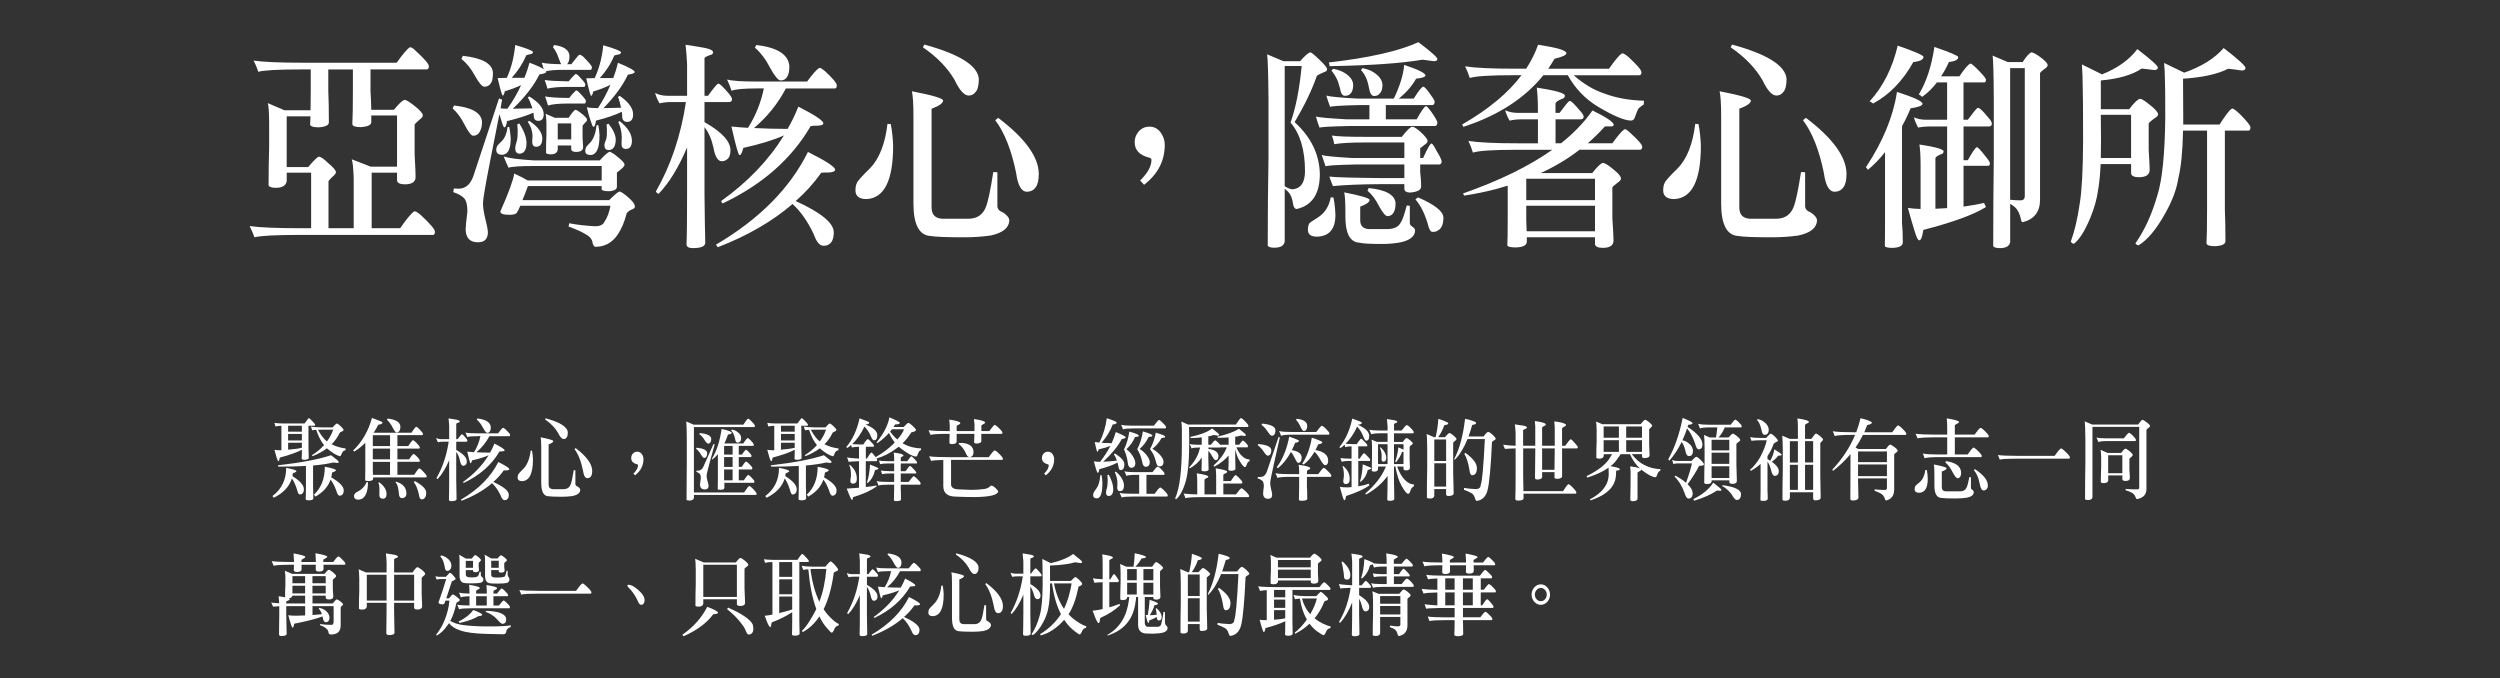 <svg xmlns="http://www.w3.org/2000/svg" id="_&#x5716;&#x5C64;_1" data-name="&#x5716;&#x5C64; 1" viewBox="0 0 1000.02 271.39"><rect x="0" y="0" width="1000.02" height="271.39" fill="#333333" stroke="none"/><defs><style>      .cls-1 {        fill: none;      }      .cls-1, .cls-2 {        stroke-width: 0px;      }      .cls-2 {        fill: #fff;      }    </style></defs><g><g><path class="cls-2" d="m164.52,18.95c.68.35,1.33.86,1.95,1.56,3.38,3.11,5.08,5.1,5.08,5.96s-.29,1.3-.86,1.3h-22.49v8.64c.16,2.19.26,4.7.31,7.52h9.06c2.08-2.59,3.54-3.92,4.37-3.98.68.06,2.08.95,4.22,2.68,1.98,1.61,2.97,2.8,2.97,3.54,0,.52-.42,1.07-1.25,1.64-1.15.98-1.82,1.64-2.03,1.99v12.01c.26,4.61.39,7.61.39,8.99,0,1.9-1.38,2.88-4.14,2.94-2.08,0-3.18-.52-3.28-1.56v-3.11h-10.15v22.21h11.4c2.55-3.69,4.43-5.94,5.62-6.74.21,0,.44.03.7.09.68.35,1.38.86,2.11,1.56,3.64,3.4,5.47,5.56,5.47,6.48,0,.86-.26,1.3-.78,1.3h-53.27c-9.68,0-15.73.32-18.12.95-.57-1.56-1.22-3.05-1.95-4.49,4.06.58,10.93.86,20.62.86h3.98v-22.21h-9.76v3.37c-.31,1.79-1.77,2.68-4.37,2.68-1.61,0-2.58-.32-2.89-.95,0-5.18.08-10.27.23-15.26v-10.08c-.05-4.19-.23-6.73-.55-7.59l6.64,2.85h10.47c.05-2.36.08-5.1.08-8.21v-8.12h-3.83c-9.16,0-14.89.32-17.18.95-.47-1.56-1.09-3.05-1.87-4.49,3.85.58,10.39.86,19.6.86h37.65c2.39-3.34,4.11-5.39,5.15-6.14h.7Zm-33.12,72.34h10.08v-20.14c-.16-4.09-.42-6.57-.78-7.43l7.58,2.94h10.54v-20.48h-10.31v2.68c0,1.15-1.41,1.81-4.22,1.99-2.19,0-3.31-.4-3.36-1.21.16-2.53.23-7.13.23-13.78v-8.09h-9.84v8.64c.16,3.4.23,7.58.23,12.53,0,1.15-1.38,1.82-4.14,1.99-2.19,0-3.31-.4-3.36-1.21.05-.92.1-1.99.16-3.2h-9.53v20.31h8.59c2.34-2.77,3.77-4.15,4.3-4.15.73,0,1.98.86,3.75,2.59,2.03,1.67,3.05,2.88,3.05,3.63,0,.4-.29.84-.86,1.3-1.09,1.04-1.8,1.79-2.11,2.25v18.84Z"></path><path class="cls-2" d="m181.56,42.2c7.18.75,10.93,2.91,11.25,6.48,0,1.27-.16,2.28-.47,3.02-.57,1.73-1.59,2.59-3.05,2.59-.78,0-1.9-1.41-3.36-4.23-1.35-2.77-2.99-5.01-4.92-6.74.26-.23.44-.6.55-1.12Zm39.99-24.2c4.01.52,6.09,1.96,6.25,4.32,0,.92-.1,1.67-.31,2.25-.16.52-.39.89-.7,1.12h1.72c.94-1.21,1.85-2.33,2.73-3.37.31-.29.52-.43.62-.43.26,0,.68.2,1.25.6,2.19,2.19,3.41,3.62,3.67,4.28,0,.78-.21,1.17-.62,1.17h-10.78c-2.92,0-5.23.17-6.95.52.05.12.08.2.08.26-.05.46-.96.81-2.73,1.04-2.14,4.38-5.68,8.96-10.62,13.74,3.38-.06,5.99-.11,7.81-.17-.21-.69-.5-1.47-.86-2.33-.36-.98-.7-1.64-1.02-1.99.36-.29.57-.43.62-.43,3.85,2.36,5.78,4.73,5.78,7.09,0,1.73-.7,2.62-2.11,2.68-1.25,0-1.87-.69-1.87-2.07,0-.35-.05-.75-.16-1.21-2.5,1.15-6.01,2.28-10.54,3.37-.26,1.67-.6,2.51-1.02,2.51-.31,0-.68-.75-1.09-2.25-.31-.92-.62-1.93-.94-3.03-1.04,5.24-2.27,11.44-3.67,18.58-1.93,9.85-2.89,15.5-2.89,16.94,0,1.73.31,3.86.94,6.4.62,2.36.96,4.12,1.02,5.27,0,2.71-1.33,4.06-3.98,4.06-3.18,0-4.82-1.7-4.92-5.1,0-1.1.23-3.49.7-7.17,0-3.05-.6-4.98-1.8-5.79-.83-.75-2.11-1.41-3.83-1.99.05-.63.13-1.12.23-1.47.68,0,1.33.03,1.95.09,2.81-.06,4.79-1.84,5.94-5.36l10.23-30.94c0,.29.39.49,1.17.6-.21,1.15-.42,2.33-.62,3.54.78.12,1.69.17,2.73.17,2.19-3.05,4.01-6.19,5.47-9.42-1.82.86-3.98,1.67-6.48,2.42-.21.81-.36,1.27-.47,1.38-.05.23-.18.35-.39.35-.26,0-.94-2.33-2.03-7,1.2,0,2.42-.03,3.67-.09,1.77-3.86,2.89-8.24,3.36-13.14,4.74,1.38,7.11,2.33,7.11,2.85s-.55.84-1.64.95c-.73.17-1.09.32-1.09.43-1.41,3.25-3.33,6.22-5.78,8.9h5.08c.83-2.02,1.51-4.03,2.03-6.05,2.86,1.07,4.76,1.94,5.7,2.6-.21-.83-.47-1.7-.78-2.6,1.56.35,4.14.55,7.73.6-.26-.58-.55-1.27-.86-2.07-.62-1.96-1.43-3.54-2.42-4.75.21-.17.34-.46.39-.86Zm-36.47,4.32c7.81.86,11.84,3.11,12.11,6.74,0,1.27-.1,2.31-.31,3.11-.57,1.67-1.61,2.51-3.12,2.51-.89,0-2.14-1.44-3.75-4.32-1.51-2.82-3.33-5.1-5.47-6.83.26-.29.44-.69.55-1.21Zm17.96,28.44l.7.09c.26,1.44.44,2.97.55,4.58,0,4.21-1.12,6.37-3.36,6.48-1.56,0-2.37-.6-2.42-1.81,0-.69.1-1.21.31-1.56.1-.29.7-.95,1.8-1.99,1.3-1.27,2.11-3.2,2.42-5.79Zm8.12,23.68c-.83,2.31-1.56,4.18-2.19,5.62h34.68c2.29-2.25,3.67-3.4,4.14-3.46.57.06,1.64.75,3.2,2.07,1.98,1.64,2.97,2.97,2.97,3.98,0,.46-.39.84-1.17,1.12-.99.4-1.69.92-2.11,1.56-.89,3.51-2.14,6.42-3.75,8.73-2.19,3.11-5.13,4.67-8.83,4.67-.36-.06-.7-.49-1.02-1.3-.1-1.56-1.04-2.8-2.81-3.72-1.46-.92-3.75-1.96-6.87-3.11.05-.06.16-.49.31-1.3,2.81.58,6.27.98,10.39,1.21,1.82,0,3.02-.55,3.59-1.64,1.2-1.73,2.03-3.92,2.5-6.57h-36.08c-.62,1.56-1.02,2.33-1.17,2.33-.21.86-1.22,1.3-3.05,1.3-2.5,0-3.75-.43-3.75-1.3,3.44-7.83,5.28-12.9,5.55-15.21,2.6,1.21,4.4,2.13,5.39,2.77h29.6v-5.79h-26.87c-5.62,0-9.09.23-10.39.69-.57-1.15-1.22-2.65-1.95-4.49,2.19.69,6.22,1.21,12.11,1.56h26.32c2.13-2.3,3.49-3.46,4.06-3.46,1.04.46,2.11,1.18,3.2,2.16,1.77,1.38,2.66,2.39,2.66,3.02s-1.02,1.67-3.05,3.11v5.7c0,1.04-1.02,1.64-3.05,1.81-1.82,0-2.84-.23-3.05-.69v-1.38h-29.52Zm-3.44-25.06c1.93,3,2.89,5.62,2.89,7.87-.05,2.82-1.02,4.23-2.89,4.23-1.09-.06-1.64-.81-1.64-2.25,0-.46.23-1.47.7-3.02.21-.86.31-2.16.31-3.89-.05-1.04-.1-1.9-.16-2.59.21-.06.47-.17.78-.35Zm3.98-1.04c3.49,2.31,5.23,4.67,5.23,7.09-.05,2.19-.86,3.28-2.42,3.28-1.04,0-1.59-.66-1.64-1.99,0-.35.03-.66.08-.95.05-.46.08-.98.08-1.56-.1-1.96-.76-3.8-1.95-5.53.42-.17.62-.29.62-.35Zm18.59-18.76c.21,0,.52.17.94.52,1.72,1.78,2.68,2.95,2.89,3.5,0,.78-.18,1.17-.55,1.17h-6.87c-3.33,0-5.91.23-7.73.69-.26-1.07-.62-2.22-1.09-3.46,1.72.29,4.66.46,8.83.52h.78c.73-.92,1.48-1.76,2.27-2.51.26-.29.44-.43.55-.43Zm.23,6.57c.21,0,.52.2.94.6,1.72,1.73,2.68,2.9,2.89,3.5,0,.78-.18,1.17-.55,1.17h-6.95c-3.33,0-5.88.26-7.65.78-.31-1.12-.7-2.33-1.17-3.63,1.72.35,4.66.55,8.83.6h.86c.73-1.04,1.48-1.9,2.27-2.59.26-.29.44-.43.55-.43Zm-12.34,9.33l3.75,1.64h5.55c1.35-2.07,2.27-3.14,2.73-3.2.47.06,1.41.66,2.81,1.82,1.2.98,1.8,1.7,1.8,2.16,0,.35-.21.69-.62,1.04-.68.69-1.07,1.15-1.17,1.38v4.84c.16,1.9.23,3.11.23,3.63,0,1.27-.89,1.93-2.66,1.99-1.35,0-2.06-.37-2.11-1.12v-1.47h-5.39v1.73c-.21,1.21-1.15,1.81-2.81,1.81-1.04,0-1.67-.2-1.87-.6,0-2.48.05-4.9.16-7.26v-4.84c-.05-1.96-.18-3.14-.39-3.54Zm4.92,10.29h5.39v-6.4h-5.39v6.4Zm15.54-5.7h.7c.26,1.27.42,2.65.47,4.15,0,5.07-1.17,7.66-3.51,7.78-1.41,0-2.14-.49-2.19-1.47,0-.69.1-1.21.31-1.56.1-.29.73-1.01,1.87-2.16,1.25-1.5,2.03-3.74,2.34-6.74Zm9.22-11.75c3.59,2.48,5.39,4.96,5.39,7.43,0,1.96-.78,2.97-2.34,3.02-1.35,0-2.03-.78-2.03-2.33,0-.46-.05-1.04-.16-1.73-2.4,1.21-5.83,2.39-10.31,3.54-.26,1.67-.6,2.51-1.02,2.51-.26,0-.62-.78-1.09-2.33-.52-1.44-1.04-3.28-1.56-5.53.99.23,2.47.35,4.45.35,1.98-3.05,3.64-6.16,5-9.33-1.93.98-4.22,1.87-6.87,2.68-.21.81-.36,1.27-.47,1.38-.05.23-.18.35-.39.35-.26,0-.91-2.33-1.95-7,1.14,0,2.27-.03,3.36-.09,1.82-3.86,2.97-8.24,3.44-13.14,4.74,1.38,7.11,2.33,7.11,2.85s-.52.84-1.56.95c-.78.17-1.17.29-1.17.35-1.35,3.28-3.28,6.28-5.78,8.99h5.39c.78-2.02,1.41-4.06,1.87-6.14,4.48,1.84,6.72,3.08,6.72,3.72-.05.46-.96.81-2.73,1.04-1.98,4.26-5.23,8.73-9.76,13.4,3.02-.06,5.36-.11,7.03-.17-.16-.69-.34-1.44-.55-2.25-.26-.98-.5-1.67-.7-2.07.42-.29.65-.43.7-.43Zm-4.45,11.15c1.93,2.48,2.89,4.61,2.89,6.4-.05,2.77-1.02,4.15-2.89,4.15-1.09,0-1.64-.69-1.64-2.07,0-.4.26-1.21.78-2.42.16-.69.23-1.73.23-3.11,0-1.04-.05-1.9-.16-2.59.21-.06.47-.17.78-.35Zm4.45-1.04c3.28,2.59,4.92,5.24,4.92,7.95-.05,2.13-.86,3.2-2.42,3.2-1.15,0-1.72-.63-1.72-1.9v-.95c.05-.58.08-1.18.08-1.82-.05-2.19-.52-4.23-1.41-6.14.36-.17.55-.29.55-.35Z"></path><path class="cls-2" d="m274.37,40.82h-6.01c-1.56,0-3.07.17-4.53.52-.78-1.32-1.38-2.71-1.8-4.15,1.51.75,3.12,1.12,4.84,1.12h7.97v-12.53c-.1-2.65-.31-5.27-.62-7.87,2.5.35,5.15.78,7.97,1.3,2.03.46,3.05,1.04,3.05,1.73,0,.58-.44.95-1.33,1.12-1.41.52-2.11.92-2.11,1.21v15.04h1.41c2.08-2.88,3.41-4.49,3.98-4.84.26,0,.39.03.39.09.47.06,1.72,1.27,3.75,3.63.99,1.15,1.48,1.99,1.48,2.51,0,.75-.42,1.12-1.25,1.12h-9.76v8.04c6.92,3.92,10.39,7.66,10.39,11.24,0,1.73-.42,2.91-1.25,3.54-.62.58-1.35.86-2.19.86-1.61,0-2.73-1.81-3.36-5.44-.73-3.34-1.93-6.08-3.59-8.21v26.62c.1,9.28.21,15.82.31,19.62,0,1.44-1.67,2.16-5,2.16-1.67,0-2.5-.52-2.5-1.56.16-3.28.23-10.11.23-20.48v-18.24c-3.39,8.01-7.19,14.2-11.4,18.58-.47-.17-.83-.49-1.09-.95,5.99-10.43,10-22.36,12.03-35.78Zm42.64,40.79c-8.02,6.91-17.99,12.68-29.91,17.29-.26-.35-.5-.69-.7-1.04,17.34-10.2,29.6-22.56,36.79-37.08,7.24,3.63,10.86,5.99,10.86,7.09-.05.4-.29.66-.7.78-.52.23-1.15.35-1.87.35-1.35,0-2.34.03-2.97.09-2.92,4.15-6.33,7.92-10.23,11.32,10.1,4.61,15.18,8.76,15.23,12.45,0,2.48-.62,4.09-1.87,4.84-.52.4-1.28.6-2.26.6-1.51,0-2.81-1.56-3.91-4.67-2.39-5.07-5.21-9.08-8.43-12.01Zm-11.48-46.24h-2.42c-5.57,0-9.06.32-10.47.95-.52-1.56-1.12-3.05-1.8-4.49,2.13.52,5.78.78,10.93.78h21.09c2.19-3,3.8-4.81,4.84-5.44.21,0,.42.03.62.09.52.29,1.12.72,1.8,1.3,3.07,2.88,4.61,4.73,4.61,5.53,0,.86-.26,1.3-.78,1.3h-19.6c-3.18,6.05-7.42,11.32-12.73,15.82,4.22.23,8.69.35,13.43.35,1.67-2.88,3.1-5.85,4.3-8.9,6.66,3.4,10,5.62,10,6.66-.05.35-.26.58-.62.69-.47.17-1.04.26-1.72.26-1.25,0-2.16.06-2.73.17-7.65,13.14-19.4,23.45-35.22,30.94-.26-.29-.47-.61-.62-.95,10.67-7.61,19.06-16.36,25.15-26.27-3.96,1.79-9.37,3.46-16.25,5.01-.37,1.38-.68,2.19-.94,2.42-.05.29-.26.43-.62.43-.42,0-1.48-3.8-3.2-11.41,2.13.23,4.35.4,6.64.52,3.02-4.78,5.13-10.03,6.33-15.73Zm-3.05-17.37c8.54.98,12.96,3.83,13.28,8.56,0,1.27-.13,2.28-.39,3.02-.52,1.73-1.56,2.59-3.12,2.59-.94,0-2.32-1.64-4.14-4.93-1.72-3.4-3.78-6.14-6.17-8.21.26-.23.44-.58.55-1.04Z"></path><path class="cls-2" d="m354.99,49.55c.83.06,1.28.09,1.33.09.52,2.71.83,5.59.94,8.64,0,13.89-3.54,21-10.62,21.35-2.86,0-4.35-1.09-4.45-3.28,0-1.38.18-2.42.55-3.11.31-.86,2.08-2.85,5.31-5.96,3.7-3.86,6.01-9.77,6.95-17.72Zm9.76-13.05c8.33,1.61,12.5,2.85,12.5,3.72,0,1.04-1.54,2.13-4.61,3.28v39.5c0,2.77,1.35,4.26,4.06,4.49h11.17c3.17-.17,5.34-1.73,6.48-4.67.83-1.96,1.82-6.63,2.97-14,.99.06,1.54.09,1.64.09v13.57c.05,1.15.81,1.99,2.27,2.51,1.66,1.09,2.5,2.19,2.5,3.28-.16,2.94-2.68,4.93-7.58,5.96-3.38.46-6.85.69-10.39.69-7.08,0-11.61-.17-13.59-.52-4.53-.29-6.79-4.64-6.79-13.05v-35.09c0-4.72-.21-7.98-.62-9.77Zm5-18.67c14.11,3.86,21.37,8.44,21.79,13.74,0,2.59-.44,4.35-1.33,5.27-.68.92-1.59,1.38-2.73,1.38-1.77,0-3.65-2.07-5.62-6.22-2.81-4.84-7.03-9.19-12.65-13.05.16-.46.34-.83.55-1.12Zm29.52,29.3c10.73,8.12,16.14,15.56,16.25,22.3,0,2.54-.39,4.32-1.17,5.36-.83,1.27-2.03,1.9-3.59,1.9-2.19,0-3.62-2.51-4.3-7.52-1.87-9.16-4.66-16.19-8.36-21.09l1.17-.95Z"></path><path class="cls-2" d="m465.91,57.93c0,6.4-2.76,11.73-8.28,15.99l-1.56-1.73c3.02-2.94,4.53-5.7,4.53-8.3,0-.4-.34-.69-1.02-.86-3.8-.98-5.7-3.02-5.7-6.14,0-1.56.49-2.94,1.48-4.15,1.14-1.38,2.63-2.07,4.45-2.07,1.98,0,3.54.89,4.69,2.68.94,1.38,1.41,2.91,1.41,4.58Z"></path><path class="cls-2" d="m506.85,21.72l6.56,2.77h6.64c1.93-2.25,3.31-3.43,4.14-3.54.36,0,1.56.98,3.59,2.94,2.03,1.9,3.05,3.17,3.05,3.8,0,.58-.36.95-1.09,1.12-1.51.63-2.5,1.12-2.97,1.47-1.87,5.48-4.84,11.67-8.9,18.58,6.51,5.94,9.87,12.82,10.08,20.66,0,8.01-3.1,12.71-9.29,14.09-.73-.06-1.2-.69-1.41-1.9-.26-2.3-.99-4.03-2.19-5.19-.42-.4-.81-.75-1.17-1.04v21.18c-.31,1.61-1.67,2.42-4.06,2.42-1.51,0-2.42-.26-2.73-.78,0-12.16.1-24.03.31-35.61v-23.25c-.1-9.97-.29-15.87-.55-17.72Zm7.03,52.72c.94.69,1.95,1.12,3.05,1.3,3.38-.29,5.08-2.71,5.08-7.26,0-8.47-1.93-14.95-5.78-19.45,2.08-5.82,3.57-13.37,4.45-22.64h-6.79v48.05Zm18.43,4.49c.68.06,1.04.09,1.09.09.42,2.07.68,4.38.78,6.91,0,5.7-2.47,8.61-7.42,8.73-2.34,0-3.54-.86-3.59-2.59,0-1.04.16-1.9.47-2.59.21-.35,1.43-1.21,3.67-2.59,2.66-1.73,4.32-4.38,5-7.95Zm29.37-52.98c5.67,1.9,8.51,3.31,8.51,4.23,0,.58-1.25,1.01-3.75,1.3-1.56,2.82-3.85,5.48-6.87,7.95h5.94c1.98-3.17,3.25-4.75,3.83-4.75.42,0,1.22.84,2.42,2.51,1.25,1.67,1.95,2.8,2.11,3.37,0,.92-.29,1.41-.86,1.47h-18.67v5.7h12.34c1.92-3.46,3.17-5.21,3.75-5.27.36,0,1.2.95,2.5,2.85,1.2,1.73,1.87,2.94,2.03,3.63,0,.92-.31,1.41-.94,1.47h-34.44c-7.76.17-11.66.4-11.72.69-.47-1.09-.96-2.59-1.48-4.49,1.09.35,5.18.72,12.26,1.12h9.14v-5.7h-3.98c-7.76.17-11.66.43-11.71.78-.47-1.21-.99-2.74-1.56-4.58,1.2.4,5.34.81,12.42,1.21h14.6c2.45-5.13,3.83-9.62,4.14-13.48Zm3.28,24.72c.57,0,1.69.72,3.36,2.16,1.82,1.73,2.73,2.91,2.73,3.54,0,.52-.34.98-1.01,1.38-.42.29-1.07.81-1.95,1.56v3.89h1.17c1.72-3.86,2.84-5.79,3.36-5.79.36,0,1.07,1.04,2.11,3.11,1.14,1.84,1.8,3.17,1.95,3.98,0,.81-.31,1.24-.94,1.3h-7.65v3.02c.26,2.25.39,4.18.39,5.79,0,1.38-1.51,2.19-4.53,2.42-1.46-.06-2.19-.58-2.19-1.56v-1.81h-9.68c-8.07.06-14.37.32-18.9.78-.57-1.38-1.04-2.65-1.41-3.8,2.34.29,9.53.49,21.56.6h8.43v-5.44h-19.84c-7.71.17-11.59.43-11.64.78-.42-1.09-.94-2.62-1.56-4.58,1.14.4,5.26.81,12.34,1.21h20.7v-6.22h-16.01c-5.47,0-9.48.23-12.03.69-.21-1.13-.52-2.28-.94-3.46,2.03.35,6.48.52,13.36.52h14.6c2.08-2.71,3.49-4.06,4.22-4.06Zm2.42-33.79c5.05,3.8,7.58,6.05,7.58,6.74,0,.58-.47.86-1.41.86-1.87-.23-3.38-.43-4.53-.61-8.28,1.44-20.67,2.31-37.18,2.59,0-.46-.11-.95-.31-1.47,16.09-1.84,28.04-4.55,35.85-8.12Zm-34.13,10.63c1.82.35,3.31.86,4.45,1.56,2.39,1.44,3.59,3.11,3.59,5.01-.05,1.67-.44,2.82-1.17,3.46-.47.52-1.2.78-2.19.78s-1.64-1.04-1.95-3.11c-.47-1.79-.94-3.11-1.41-3.98-.47-.98-1.12-1.96-1.95-2.94.16-.23.36-.49.62-.78Zm4.45,49.44c6.77,1.33,10.15,2.33,10.15,3.02,0,.86-1.25,1.76-3.75,2.68v5.45c0,2.19,1.12,3.37,3.36,3.54h7.58c2.55-.06,4.27-.86,5.15-2.42.73-.98,1.56-3.31,2.5-7,.73.06,1.14.09,1.25.09v6.91c.05.63.36,1.09.94,1.38.78.52,1.17,1.07,1.17,1.64-.11,2.36-2.14,3.95-6.09,4.75-2.29.4-4.64.6-7.03.6-4.79,0-7.86-.17-9.22-.52-3.7-.23-5.54-3.69-5.54-10.37v-1.9c0-3.8-.16-6.42-.47-7.86Zm7.26-49.7c1.82.35,3.31.89,4.45,1.64,2.39,1.5,3.59,3.26,3.59,5.27-.05,1.67-.5,2.82-1.33,3.46-.42.52-1.09.78-2.03.78-.99,0-1.67-1.07-2.03-3.2-.36-1.9-.78-3.31-1.25-4.23-.42-.98-1.07-1.96-1.95-2.94.16-.23.34-.49.55-.78Zm2.5,47.97c6.92.69,10.52,2.71,10.78,6.05,0,1.15-.13,2.1-.39,2.85-.52,1.56-1.48,2.33-2.89,2.33-.73,0-1.82-1.3-3.28-3.89-1.3-2.65-2.86-4.75-4.69-6.31.21-.23.36-.58.47-1.04Zm19.76,3.72c6.72,2.94,10.1,5.62,10.15,8.04,0,2.65-.68,4.35-2.03,5.1-.52.46-1.3.69-2.34.69-.78,0-1.43-1.15-1.95-3.46-1.25-4.09-2.86-7.26-4.84-9.51,0-.06.34-.35,1.01-.86Z"></path><path class="cls-2" d="m649.49,21.46c.68.35,1.33.81,1.95,1.38,3.44,3.17,5.16,5.19,5.16,6.05,0,.81-.31,1.21-.94,1.21h-26.17c3.85,3.4,7.81,5.79,11.87,7.17,4.74,1.84,10.15,2.85,16.24,3.02,0,.58-.05,1.12-.16,1.64-.42.12-1.07.58-1.95,1.38-.37.52-.83,1.61-1.41,3.28-.31,1.1-.86,1.64-1.64,1.64-2.6,0-7-1.84-13.2-5.53-5.15-3.11-9.19-7.32-12.11-12.62h-9.76c-7.5,9.28-18.17,16.16-32.02,20.66-.1-.17-.26-.49-.47-.95,10.52-6.05,18.43-12.62,23.74-19.71h-3.44c-9.22,0-14.97.38-17.26,1.12-.47-1.56-1.09-3.11-1.87-4.67,3.85.63,10.41.95,19.68.95h4.76c2.08-3.23,3.67-6.42,4.76-9.59,7.55,1.15,11.33,2.28,11.33,3.37,0,.75-1.59,1.5-4.76,2.25-.78,1.33-1.61,2.65-2.5,3.98h24.29c2.39-3.4,4.11-5.45,5.16-6.14.26,0,.49.03.7.09Zm-21.32,19.01c.47.06,1.69,1.27,3.67,3.63,1.09,1.15,1.64,2.02,1.64,2.59,0,.69-.44,1.04-1.33,1.04h-9.92v9.59h2.19c5.21-4.15,9.4-8.53,12.58-13.14,5.67,2.77,8.51,4.7,8.51,5.79-.11.4-.44.6-1.02.6h-2.5c-2.19,2.42-4.48,4.67-6.87,6.74h9.84c2.19-3.05,3.8-4.93,4.84-5.62.21,0,.42.03.62.09.57.35,1.15.81,1.72,1.38,3.18,2.88,4.76,4.73,4.76,5.53s-.31,1.21-.94,1.21h-24.13c-4.69,3.63-9.87,6.74-15.54,9.33h20.62c2.13-2.71,3.57-4.06,4.3-4.06s2.16.89,4.29,2.68c1.93,1.56,2.89,2.74,2.89,3.54,0,.52-.39,1.04-1.17,1.56-1.25.92-2.01,1.59-2.27,1.99v12.19c.31,4.67.47,7.69.47,9.08,0,1.9-1.38,2.88-4.14,2.94-2.08,0-3.18-.52-3.28-1.56v-2.68h-27.26v1.73c0,1.44-1.43,2.22-4.29,2.33-2.24,0-3.41-.29-3.51-.86.1-1.44.16-4.9.16-10.37v-13.48c-5.47,1.73-11.27,3.05-17.42,3.98-.05-.17-.21-.46-.47-.86,14.63-5.13,26.53-10.95,35.69-17.46h-14.68c-9.11,0-14.79.38-17.03,1.12-.52-1.61-1.12-3.17-1.8-4.67,3.85.63,10.41.95,19.68.95h8.12v-9.59h-6.72c-1.61,0-3.15.17-4.61.52-.78-1.32-1.38-2.71-1.8-4.15,1.56.69,3.23,1.04,5,1.04h8.12v-.78c0-3.86-.16-6.97-.47-9.33,7.5,1.15,11.25,2.22,11.25,3.2,0,.75-.44,1.21-1.33,1.38-1.56.69-2.37,1.3-2.42,1.81v3.72h1.64c2.08-2.82,3.38-4.41,3.9-4.75.26,0,.39.03.39.09Zm-17.65,39.58h27.49v-8.56h-27.49v8.56Zm.16,12.45h27.33v-10.2h-27.49v5.96c.05,1.27.1,2.68.16,4.23Z"></path><path class="cls-2" d="m678.09,49.55c.83.06,1.28.09,1.33.09.52,2.71.83,5.59.94,8.64,0,13.89-3.54,21-10.62,21.35-2.86,0-4.35-1.09-4.45-3.28,0-1.38.18-2.42.55-3.11.31-.86,2.08-2.85,5.31-5.96,3.7-3.86,6.01-9.77,6.95-17.72Zm9.76-13.05c8.33,1.61,12.5,2.85,12.5,3.72,0,1.04-1.54,2.13-4.61,3.28v39.5c0,2.77,1.35,4.26,4.06,4.49h11.17c3.18-.17,5.34-1.73,6.48-4.67.83-1.96,1.82-6.63,2.97-14,.99.06,1.54.09,1.64.09v13.57c.05,1.15.81,1.99,2.26,2.51,1.67,1.09,2.5,2.19,2.5,3.28-.16,2.94-2.68,4.93-7.58,5.96-3.39.46-6.85.69-10.39.69-7.08,0-11.61-.17-13.59-.52-4.53-.29-6.79-4.64-6.79-13.05v-35.09c0-4.72-.21-7.98-.62-9.77Zm5-18.67c14.11,3.86,21.37,8.44,21.79,13.74,0,2.59-.44,4.35-1.33,5.27-.68.92-1.59,1.38-2.73,1.38-1.77,0-3.65-2.07-5.62-6.22-2.81-4.84-7.03-9.19-12.65-13.05.16-.46.34-.83.55-1.12Zm29.52,29.3c10.73,8.12,16.14,15.56,16.25,22.3,0,2.54-.39,4.32-1.17,5.36-.83,1.27-2.03,1.9-3.59,1.9-2.19,0-3.62-2.51-4.3-7.52-1.87-9.16-4.66-16.19-8.36-21.09l1.17-.95Z"></path><path class="cls-2" d="m758.79,36.76c6.82,2.19,10.23,3.77,10.23,4.75,0,.75-1.59,1.35-4.76,1.81-1.04,2.54-2.19,4.93-3.44,7.17v38.72c.21,1.96.31,4.55.31,7.78,0,1.32-1.33,2.04-3.98,2.16-2.08,0-3.15-.26-3.2-.78.05-1.38.08-4.58.08-9.59v-27.92c-2.14,2.71-4.43,5.07-6.87,7.09-.11-.29-.37-.63-.78-1.04,6.82-10.31,10.96-20.37,12.42-30.16Zm.31-18.5c6.87,2.36,10.31,3.86,10.31,4.49,0,1.09-1.35,1.79-4.06,2.07-4.22,7.55-9.58,13.08-16.09,16.59-.47-.4-.94-.69-1.41-.86,5.36-5.82,9.11-13.25,11.25-22.3Zm14.68.52c6.35,2.19,9.53,3.54,9.53,4.06,0,1.04-1.25,1.7-3.75,1.99-.94,2.13-1.98,4.03-3.12,5.7h7.34c2.19-3.23,3.67-4.93,4.45-5.1.42,0,1.64,1.07,3.67,3.2,1.67,1.73,2.5,2.8,2.5,3.2,0,.75-.21,1.12-.62,1.12h-8.36v14.95h1.72c2.08-2.82,3.38-4.41,3.91-4.75.31,0,.47.03.47.09.52.06,1.77,1.3,3.75,3.72.99,1.04,1.48,1.87,1.48,2.51,0,.75-.39,1.12-1.17,1.12h-10.15v13.48h1.72c1.82-3.28,3.02-5.01,3.59-5.19.42,0,1.46,1.07,3.12,3.2,1.41,1.71,2.11,2.76,2.11,3.15,0,.72-.21,1.08-.62,1.08h-9.92v16.33c3.33-.46,6.07-.95,8.2-1.47.31.58.57,1.12.78,1.64-4.9,3.05-13.25,6.11-25.07,9.16-.37,2.77-.91,4.15-1.64,4.15-.52,0-1.15-1.27-1.87-3.8-.78-2.48-1.67-5.53-2.66-9.16,1.3.23,2.99.38,5.08.43v-17.8c0-3.32-.16-5.99-.47-7.99,6.46.98,9.68,1.89,9.68,2.75,0,.63-.39,1.03-1.17,1.2-1.35.57-2.06,1.09-2.11,1.55v20.21c1.66-.06,3.23-.14,4.69-.26v-32.67h-6.95c-1.56,0-3.12.14-4.69.43-.73-1.38-1.28-2.74-1.64-4.06,1.46.63,3.07.95,4.84.95h8.43v-14.95h-4.06c-1.82,2.36-3.8,4.29-5.94,5.79-.42-.46-.86-.78-1.33-.95,3.02-4.96,5.1-11.29,6.25-19.01Zm23.27,3.46l6.09,2.59h5.94c1.35-2.13,2.5-3.43,3.44-3.89.62,0,1.8.6,3.51,1.82,2.03,1.5,3.05,2.59,3.05,3.28,0,.52-.47,1.07-1.41,1.64-.89.63-1.43,1.15-1.64,1.56v50.65c0,4.84-2.32,7.84-6.95,8.99-.36,0-.62-.52-.78-1.56-.47-1.96-1.22-3.43-2.26-4.41-.73-.58-1.38-1.04-1.95-1.38v15.3c-.31,1.61-1.67,2.42-4.06,2.42-1.51,0-2.42-.26-2.73-.78,0-12.1.08-23.91.23-35.44v-23.16c-.05-9.97-.21-15.85-.47-17.63Zm7.03,57.65c1.25.17,2.68.26,4.29.26,1.04-.06,1.56-.63,1.56-1.73V27.25h-5.86v52.64Z"></path><path class="cls-2" d="m854.95,19.64c5.47,4.21,8.2,6.66,8.2,7.35s-.5,1.04-1.48,1.04c-2.08-.29-3.75-.49-5-.6-3.75,2.54-9.19,4.12-16.32,4.75v11.5h11.33c2.08-2.71,3.54-4.09,4.37-4.15.68,0,2.08.89,4.22,2.68,1.98,1.56,2.97,2.74,2.97,3.54,0,.52-.47,1.04-1.41,1.56-1.3.92-2.08,1.61-2.34,2.07v10.54c.26,4.15.39,6.83.39,8.04,0,1.9-1.38,2.88-4.14,2.94-2.08,0-3.18-.52-3.28-1.56v-3.72h-12.18c-.21,4.26-.55,7.72-1.02,10.37-.47,3.52-1.51,7.23-3.12,11.15-2.19,5.24-4.37,8.7-6.56,10.37-.42,0-.83-.29-1.25-.86,1.51-4.09,2.71-9.19,3.59-15.3.83-4.96,1.27-13.22,1.33-24.81,0-12.04-.05-19.5-.16-22.39,0-2.42-.1-5.21-.31-8.38l8.04,3.98c6.2-2.48,10.91-5.85,14.14-10.11Zm-14.61,43.56h12.11v-17.29h-12.11l.08,10.25c0,2.55-.03,4.89-.08,7.04Zm49.13-43.99c5.83,4.49,8.75,7.15,8.75,7.95,0,.69-.52,1.04-1.56,1.04-2.24-.35-4.04-.58-5.39-.69-4.17,2.13-10.18,3.46-18.04,3.98l.08,15.21v3.11h14.53c2.24-3.51,3.8-5.59,4.69-6.22.16-.11.34-.17.55-.17.68.23,1.82,1.15,3.44,2.77,2.19,2.25,3.41,3.77,3.67,4.58,0,.86-.18,1.35-.55,1.47h-9.68v31.72c.16,3.46.23,7.63.23,12.53,0,1.21-1.41,1.87-4.22,1.99-2.19,0-3.31-.4-3.36-1.21.16-2.59.23-7.17.23-13.74v-31.29h-9.61c-.16,8.24-.78,14.58-1.87,19.01-.68,4.38-2.4,9.02-5.16,13.92-3.59,6.51-7.19,10.83-10.78,12.96-.42,0-.83-.26-1.25-.78,3.7-5.24,6.64-11.7,8.83-19.36,1.93-6.17,2.97-16.51,3.12-31.03,0-8.58-.05-13.86-.16-15.82,0-1.73-.1-3.72-.31-5.96l8.04,3.89c6.92-2.42,12.18-5.7,15.78-9.85Z"></path></g><g><path class="cls-2" d="m116.75,191.37c-.97,3.23-3.38,5.81-7.21,7.73-.17-.19-.36-.41-.57-.67,3.66-2.74,5.5-6.5,5.5-11.29,2.73.52,4.1.96,4.1,1.34,0,.21-.48.5-1.43.88-.04.4-.1.76-.16,1.09,3.03,1.9,4.55,3.62,4.57,5.17,0,.98-.25,1.63-.76,1.93-.21.16-.52.25-.92.25s-.75-.65-1.05-1.93c-.57-1.83-1.26-3.33-2.06-4.5Zm6.8-24.08c.11,0,.3.12.57.35,1.16,1.1,1.81,1.85,1.94,2.25,0,.28-.07.42-.22.42h-2.45v8.16c.06,1.31.1,2.9.1,4.75,0,.4-.52.63-1.56.7-.83,0-1.25-.15-1.27-.46.06-.75.1-1.93.1-3.55-1.95,1.03-4.89,2.07-8.83,3.13-.15.96-.34,1.44-.57,1.44-.17,0-.39-.43-.67-1.3-.28-.87-.58-1.96-.92-3.27.61.14,1.55.21,2.8.21v-9.81c-.97.05-1.77.14-2.38.28-.11-.4-.24-.88-.41-1.44.7.14,1.87.22,3.53.25h8.51c.47-.68.93-1.3,1.4-1.86.15-.16.26-.25.35-.25Zm-1.18,19.09c-3.22.19-6.93.28-11.12.28-.02-.12-.03-.29-.03-.53,9.36-1.08,16.42-2.43,21.19-4.04,2.08,1.52,3.11,2.43,3.11,2.71-.02.23-.17.36-.44.39-.61-.05-1.21-.11-1.78-.18-2.01.49-4.7.89-8.07,1.2v8.02c.06,1.41.1,3.1.1,5.1,0,.49-.56.76-1.68.81-.89,0-1.35-.16-1.37-.49.06-1.05.1-2.92.1-5.59v-7.66Zm-7.12-13.71h5.5v-2.36h-5.5v2.36Zm0,3.52h5.5v-2.6h-5.5v2.6Zm0,3.69c2.39-.19,4.23-.44,5.5-.77v-2h-5.5v2.78Zm11.25-7.95c-.59.05-1.13.11-1.62.18-.17-.49-.34-1-.51-1.51,1.08.23,2.53.35,4.35.35h4.32c.91-1.03,1.51-1.55,1.81-1.55.42.19.98.63,1.68,1.34.55.56.86.96.92,1.2-.02.26-.23.47-.64.63-.59.26-.91.46-.95.6-.81,1.71-1.87,3.22-3.21,4.54,1.69.87,3.57,1.43,5.62,1.69-.04.21-.06.43-.06.67-.23.05-.53.18-.89.39-.28.23-.54.69-.79,1.37-.15.45-.33.67-.54.67-1.31-.3-2.95-1.28-4.92-2.92-.11-.07-.2-.15-.29-.25-1.63,1.22-3.54,2.26-5.72,3.13-.02-.07-.12-.2-.29-.39,1.84-1.12,3.46-2.46,4.86-4.01-1.23-1.5-2.28-3.54-3.14-6.12Zm5.72,19.93c-.95,2.79-2.97,5.05-6.04,6.79-.17-.21-.37-.47-.6-.77,2.9-2.7,4.35-6.42,4.35-11.18,2.96.54,4.45,1.02,4.45,1.44,0,.23-.52.54-1.56.91-.06.68-.17,1.31-.32,1.9,3.28,1.9,4.94,3.61,4.99,5.13,0,1.01-.25,1.65-.76,1.93-.19.19-.49.28-.89.28-.49,0-.92-.66-1.3-1.97-.66-1.85-1.43-3.34-2.32-4.46Zm-1.43-15.29c1.19-1.62,2.01-3.19,2.48-4.71h-4.51c-.57.02-1.1.04-1.59.04,1.31,2.32,2.52,3.88,3.62,4.68Z"></path><path class="cls-2" d="m148.78,167.18c2.82.98,4.23,1.59,4.23,1.83,0,.45-.56.74-1.68.88-.59,1.17-1.22,2.24-1.87,3.2h15.12c.85-1.29,1.43-2.06,1.75-2.32.06-.05.14-.07.22-.07.25.07.68.42,1.27,1.05.83.84,1.28,1.42,1.37,1.72,0,.35-.07.55-.22.6h-10.01v4.36h4.32c.85-1.29,1.43-2.05,1.75-2.29.06-.05.14-.07.22-.07.25.09.69.45,1.3,1.05.8.82,1.26,1.41,1.37,1.76,0,.33-.09.52-.25.56h-8.71v4.29h4.67c.78-1.17,1.33-1.86,1.65-2.07.06-.07.13-.11.19-.11.23.09.64.42,1.21.98.72.77,1.13,1.3,1.24,1.58,0,.38-.09.59-.25.63h-8.71v5.2h6.7c.91-1.41,1.55-2.25,1.91-2.53.04-.02.11-.04.19-.04.3.07.76.45,1.4,1.12.89.91,1.4,1.54,1.52,1.86,0,.38-.08.59-.25.63h-21.19v.53c0,.56-.59.87-1.78.91-.91,0-1.38-.11-1.4-.32.04-.61.06-2.03.06-4.25v-10.72c-1.36,1.38-2.82,2.54-4.38,3.48-.19-.14-.37-.26-.54-.35,3.62-3.45,6.15-7.82,7.59-13.11Zm-2.13,25.66c.23,0,.41.01.54.04,0,.94-.06,1.83-.19,2.67-.53,2.88-1.77,4.32-3.72,4.32-1.12,0-1.68-.5-1.68-1.51.02-.47.33-.95.92-1.44,2.05-.94,3.43-2.3,4.13-4.08Zm2.48-14.41h6.89v-4.36h-6.89v4.36Zm0,5.31h6.89v-4.29h-6.89v4.29Zm.06,6.22h6.83v-5.2h-6.89v3.34c.04.49.06,1.11.06,1.86Zm2.45,2.92c1.93,1.41,2.92,2.94,2.99,4.61,0,1.31-.47,1.98-1.4,2-.97,0-1.47-.48-1.49-1.44,0-.23.01-.73.03-1.48v-1.34c0-.82-.14-1.53-.41-2.14.08,0,.18-.07.29-.21Zm3.37-25.45c3.3.35,5.02,1.41,5.15,3.16,0,.54-.05.97-.16,1.3-.28.75-.73,1.12-1.37,1.12-.38,0-.9-.66-1.56-1.97-.64-1.29-1.4-2.33-2.29-3.13.11-.09.18-.26.22-.49Zm3.43,25.24c2.75.82,4.13,2.41,4.13,4.78-.02,1.12-.6,1.73-1.75,1.83-.61,0-1.02-.43-1.21-1.3-.06-.31-.12-.82-.16-1.55-.06-.52-.16-1.07-.29-1.65-.28-.96-.61-1.6-1.02-1.93.19-.07.29-.13.29-.18Zm7.53-.21c2.99,1.64,4.49,3.15,4.51,4.54,0,.98-.16,1.66-.48,2.04-.28.47-.72.7-1.33.7-.55,0-.91-.61-1.08-1.83-.47-2.23-1.16-3.93-2.1-5.1l.48-.35Z"></path><path class="cls-2" d="m179.48,176.68h-2.45c-.64,0-1.25.07-1.84.21-.32-.54-.56-1.1-.73-1.69.61.3,1.27.46,1.97.46h3.24v-5.1c-.04-1.08-.13-2.14-.25-3.2,1.02.14,2.1.32,3.24.53.83.19,1.24.42,1.24.7,0,.23-.18.39-.54.46-.57.21-.86.38-.86.49v6.12h.57c.85-1.17,1.39-1.83,1.62-1.97.11,0,.16.01.16.04.19.02.7.52,1.52,1.48.4.47.6.81.6,1.02,0,.3-.17.46-.51.46h-3.97v3.27c2.82,1.59,4.23,3.12,4.23,4.57,0,.7-.17,1.18-.51,1.44-.25.23-.55.35-.89.35-.66,0-1.11-.74-1.37-2.21-.3-1.36-.78-2.47-1.46-3.34v10.83c.04,3.77.08,6.43.13,7.98,0,.59-.68.88-2.03.88-.68,0-1.02-.21-1.02-.63.06-1.34.1-4.11.1-8.33v-7.42c-1.38,3.26-2.92,5.78-4.64,7.56-.19-.07-.34-.2-.44-.39,2.44-4.24,4.07-9.09,4.89-14.55Zm17.35,16.59c-3.26,2.81-7.32,5.16-12.17,7.03-.11-.14-.2-.28-.29-.42,7.05-4.15,12.04-9.18,14.96-15.08,2.94,1.48,4.42,2.44,4.42,2.88-.02.16-.12.27-.29.32-.21.09-.47.14-.76.14-.55,0-.95.01-1.21.04-1.19,1.69-2.57,3.22-4.16,4.61,4.11,1.88,6.17,3.56,6.19,5.06,0,1.01-.25,1.66-.76,1.97-.21.16-.52.25-.92.25-.61,0-1.14-.63-1.59-1.9-.97-2.06-2.12-3.69-3.43-4.89Zm-4.67-18.81h-.98c-2.27,0-3.68.13-4.26.39-.21-.63-.46-1.24-.73-1.83.87.21,2.35.32,4.45.32h8.58c.89-1.22,1.55-1.96,1.97-2.21.08,0,.17.01.25.04.21.12.46.29.73.53,1.25,1.17,1.87,1.92,1.87,2.25,0,.35-.11.53-.32.53h-7.97c-1.29,2.46-3.02,4.61-5.18,6.43,1.72.09,3.54.14,5.46.14.68-1.17,1.26-2.38,1.75-3.62,2.71,1.38,4.07,2.29,4.07,2.71-.02.14-.11.23-.25.28-.19.07-.42.11-.7.11-.51,0-.88.02-1.11.07-3.11,5.34-7.89,9.54-14.33,12.59-.11-.12-.19-.25-.25-.39,4.34-3.09,7.75-6.66,10.23-10.69-1.61.73-3.81,1.41-6.61,2.04-.15.56-.28.89-.38.98-.02.12-.11.18-.25.18-.17,0-.6-1.55-1.3-4.64.87.09,1.77.16,2.7.21,1.23-1.95,2.09-4.08,2.57-6.4Zm-1.24-7.07c3.47.4,5.27,1.56,5.4,3.48,0,.52-.05.93-.16,1.23-.21.7-.64,1.05-1.27,1.05-.38,0-.94-.67-1.68-2-.7-1.38-1.54-2.5-2.51-3.34.11-.09.18-.23.22-.42Z"></path><path class="cls-2" d="m212.27,180.23c.34.02.52.04.54.04.21,1.1.34,2.27.38,3.52,0,5.65-1.44,8.54-4.32,8.68-1.16,0-1.77-.44-1.81-1.34,0-.56.07-.98.22-1.27.13-.35.85-1.16,2.16-2.43,1.5-1.57,2.45-3.97,2.83-7.21Zm3.97-5.31c3.39.66,5.08,1.16,5.08,1.51,0,.42-.62.87-1.87,1.34v16.07c0,1.12.55,1.73,1.65,1.83h4.54c1.29-.07,2.17-.7,2.64-1.9.34-.8.74-2.69,1.21-5.7.4.02.62.04.67.04v5.52c.02.47.33.81.92,1.02.68.44,1.02.89,1.02,1.34-.06,1.2-1.09,2-3.08,2.43-1.38.19-2.79.28-4.23.28-2.88,0-4.72-.07-5.53-.21-1.84-.12-2.76-1.89-2.76-5.31v-14.27c0-1.92-.08-3.25-.25-3.97Zm2.03-7.59c5.74,1.57,8.69,3.43,8.86,5.59,0,1.05-.18,1.77-.54,2.14-.28.38-.65.56-1.11.56-.72,0-1.48-.84-2.29-2.53-1.14-1.97-2.86-3.74-5.15-5.31.06-.19.14-.34.22-.46Zm12.01,11.92c4.36,3.3,6.57,6.33,6.61,9.07,0,1.03-.16,1.76-.48,2.18-.34.52-.83.77-1.46.77-.89,0-1.47-1.02-1.75-3.06-.76-3.73-1.9-6.59-3.4-8.58l.48-.39Z"></path><path class="cls-2" d="m257.39,183.64c0,2.6-1.12,4.77-3.37,6.5l-.64-.7c1.23-1.2,1.84-2.32,1.84-3.38,0-.16-.14-.28-.41-.35-1.55-.4-2.32-1.23-2.32-2.5,0-.63.2-1.2.6-1.69.47-.56,1.07-.84,1.81-.84.8,0,1.44.36,1.91,1.09.38.56.57,1.18.57,1.86Z"></path><path class="cls-2" d="m274.49,168.59l2.95,1.27h19.92c.85-1.31,1.43-2.09,1.75-2.32.06-.05.14-.07.22-.07.25.09.68.45,1.27,1.05.83.84,1.28,1.42,1.37,1.72,0,.35-.07.55-.22.6h-24.18v26.16h20.08c.91-1.43,1.55-2.27,1.91-2.53.06-.05.14-.07.22-.07.25.07.72.44,1.4,1.12.89.91,1.38,1.53,1.46,1.86,0,.35-.06.55-.19.6h-24.87v1.16c-.15.73-.74,1.09-1.78,1.09-.66,0-1.05-.12-1.18-.35,0-4.97.03-9.82.1-14.55v-9.49c-.02-4.08-.1-6.49-.22-7.24Zm4.1,10.51c2.75.23,4.18.94,4.29,2.11,0,.45-.05.81-.16,1.09-.19.59-.55.88-1.08.88-.3,0-.73-.47-1.3-1.41-.53-.94-1.18-1.7-1.94-2.29.11-.07.17-.2.19-.39Zm6.86-1.55c0,.07.15.13.44.18-.49,1.88-1.16,4.32-2.03,7.35-.81,2.98-1.21,4.69-1.21,5.13,0,.61.12,1.35.35,2.21.27.82.42,1.44.44,1.86,0,1.01-.51,1.51-1.52,1.51-1.23,0-1.86-.63-1.91-1.9,0-.42.11-1.28.32-2.57,0-1.01-.19-1.64-.57-1.9-.28-.26-.68-.48-1.21-.67,0-.21.02-.37.06-.49.13,0,.26.01.41.04,1.1-.02,1.87-.55,2.32-1.58l4.1-9.18Zm-5.56-4.32c2.94.26,4.48,1.01,4.61,2.25,0,.45-.05.81-.16,1.09-.19.59-.55.88-1.08.88-.34,0-.82-.48-1.43-1.44-.59-.98-1.3-1.78-2.13-2.39.11-.07.17-.2.19-.39Zm8.74-1.65c2.71.59,4.07,1.11,4.07,1.58,0,.3-.5.53-1.49.67-.47,1.31-.94,2.5-1.43,3.55h7.53c.78-1.17,1.32-1.88,1.62-2.11.04-.05.1-.07.16-.07.25.09.66.42,1.21.98.74.77,1.15,1.3,1.24,1.58,0,.35-.07.55-.22.6h-5.81v3.48h1.27c.7-1.05,1.2-1.69,1.49-1.9.04-.02.1-.04.16-.04.21.05.57.34,1.08.88.66.7,1.03,1.18,1.11,1.44,0,.35-.07.55-.22.6h-4.89v3.94h1.18c.76-1.17,1.3-1.86,1.62-2.07.04-.05.11-.07.19-.07.23.07.62.39,1.18.95.76.77,1.19,1.3,1.27,1.58,0,.38-.07.59-.22.63h-5.21v4.36h2.03c.76-1.2,1.3-1.9,1.62-2.11.04-.02.11-.04.19-.04.23.07.62.39,1.18.95.74.75,1.15,1.29,1.24,1.62,0,.33-.07.52-.22.56h-11.82c.02.59.03,1.27.03,2.04,0,.47-.5.73-1.49.77-.78,0-1.18-.09-1.18-.28.04-.52.06-1.72.06-3.62v-10.37c-.7.84-1.43,1.56-2.19,2.14-.08-.19-.14-.3-.16-.35,1.84-2.95,3.12-6.91,3.84-11.88Zm4.42,10.27v-3.48h-3.4v3.48h3.4Zm0,4.92v-3.94h-3.4v3.94h3.4Zm0,5.38v-4.36h-3.4v4.36h3.4Zm-.29-20.36c.85.19,1.54.48,2.06.88,1.1.7,1.65,1.56,1.65,2.57,0,.73-.18,1.23-.54,1.51-.19.21-.5.32-.92.32-.49,0-.82-.53-.98-1.58-.21-.89-.43-1.57-.67-2.04-.19-.4-.49-.83-.89-1.3.08-.09.18-.21.29-.35Z"></path><path class="cls-2" d="m313.89,191.37c-.97,3.23-3.38,5.81-7.21,7.73-.17-.19-.36-.41-.57-.67,3.66-2.74,5.5-6.5,5.5-11.29,2.73.52,4.1.96,4.1,1.34,0,.21-.48.5-1.43.88-.04.4-.1.76-.16,1.09,3.03,1.9,4.55,3.62,4.57,5.17,0,.98-.25,1.63-.76,1.93-.21.16-.52.25-.92.25s-.75-.65-1.05-1.93c-.57-1.83-1.26-3.33-2.06-4.5Zm6.8-24.08c.11,0,.3.12.57.35,1.16,1.1,1.81,1.85,1.94,2.25,0,.28-.07.42-.22.42h-2.45v8.16c.06,1.31.1,2.9.1,4.75,0,.4-.52.63-1.56.7-.83,0-1.25-.15-1.27-.46.06-.75.1-1.93.1-3.55-1.95,1.03-4.89,2.07-8.83,3.13-.15.96-.34,1.44-.57,1.44-.17,0-.39-.43-.67-1.3-.28-.87-.58-1.96-.92-3.27.61.14,1.55.21,2.8.21v-9.81c-.97.05-1.77.14-2.38.28-.11-.4-.24-.88-.41-1.44.7.14,1.87.22,3.53.25h8.51c.47-.68.93-1.3,1.4-1.86.15-.16.26-.25.35-.25Zm-1.18,19.09c-3.22.19-6.93.28-11.12.28-.02-.12-.03-.29-.03-.53,9.36-1.08,16.42-2.43,21.19-4.04,2.08,1.52,3.11,2.43,3.11,2.71-.02.23-.17.36-.44.39-.61-.05-1.21-.11-1.78-.18-2.01.49-4.7.89-8.07,1.2v8.02c.06,1.41.1,3.1.1,5.1,0,.49-.56.76-1.68.81-.89,0-1.35-.16-1.37-.49.06-1.05.1-2.92.1-5.59v-7.66Zm-7.12-13.71h5.5v-2.36h-5.5v2.36Zm0,3.52h5.5v-2.6h-5.5v2.6Zm0,3.69c2.39-.19,4.23-.44,5.5-.77v-2h-5.5v2.78Zm11.25-7.95c-.59.05-1.13.11-1.62.18-.17-.49-.34-1-.51-1.51,1.08.23,2.53.35,4.35.35h4.32c.91-1.03,1.51-1.55,1.81-1.55.42.19.98.63,1.68,1.34.55.56.86.96.92,1.2-.02.26-.23.47-.63.63-.59.26-.91.46-.95.6-.81,1.71-1.87,3.22-3.21,4.54,1.69.87,3.57,1.43,5.62,1.69-.04.21-.06.43-.06.67-.23.05-.53.18-.89.39-.28.23-.54.69-.79,1.37-.15.45-.33.67-.54.67-1.31-.3-2.95-1.28-4.92-2.92-.11-.07-.2-.15-.29-.25-1.63,1.22-3.54,2.26-5.72,3.13-.02-.07-.12-.2-.29-.39,1.84-1.12,3.46-2.46,4.86-4.01-1.23-1.5-2.28-3.54-3.14-6.12Zm5.72,19.93c-.95,2.79-2.97,5.05-6.04,6.79-.17-.21-.37-.47-.6-.77,2.9-2.7,4.35-6.42,4.35-11.18,2.96.54,4.45,1.02,4.45,1.44,0,.23-.52.54-1.56.91-.06.68-.17,1.31-.32,1.9,3.28,1.9,4.95,3.61,4.99,5.13,0,1.01-.25,1.65-.76,1.93-.19.19-.49.28-.89.28-.49,0-.92-.66-1.3-1.97-.66-1.85-1.43-3.34-2.32-4.46Zm-1.43-15.29c1.19-1.62,2.01-3.19,2.48-4.71h-4.51c-.57.02-1.1.04-1.59.04,1.31,2.32,2.52,3.88,3.62,4.68Z"></path><path class="cls-2" d="m355.61,173.2c-1.25,1.38-2.74,2.71-4.48,3.97-.17-.02-.36-.08-.57-.18,2.86-3.4,4.6-6.75,5.21-10.05,2.8,1.15,4.19,1.9,4.19,2.25-.02.35-.67.55-1.94.6-.19.35-.39.69-.6,1.02h4.03c1.02-1.08,1.63-1.63,1.84-1.65.34,0,.93.4,1.78,1.2.89.84,1.33,1.38,1.33,1.62,0,.26-.25.48-.76.67-.57.16-.95.27-1.14.32-1,1.62-2.15,3.07-3.46,4.36.17.09.33.18.48.25,2.01,1.1,4.32,1.7,6.93,1.79,0,.23-.02.45-.06.63-.17.05-.43.25-.79.6-.15.21-.34.66-.57,1.34-.13.45-.34.67-.63.67-1.14,0-3.04-.98-5.69-2.95-.4-.3-.8-.63-1.21-.98-.34.26-.67.5-.98.74-2.58,1.9-5.21,3.22-7.88,3.97.15.23.23.41.25.53,0,.35-.12.54-.35.56h-4.22v10.34c1.61-.16,3.01-.37,4.19-.63.06.02.13.13.19.32-2.25,1.69-5.42,3.14-9.53,4.36,0,.75-.11,1.12-.32,1.12-.13,0-.38-.36-.76-1.09-.32-.75-.78-1.9-1.4-3.45,1.8-.09,3.44-.21,4.92-.35v-10.62c-2.71.07-4.08.19-4.1.35-.21-.49-.43-1.12-.67-1.9.47.19,2.05.36,4.77.53v-4.75c-1.25.02-2.2.12-2.86.28-.11-.33-.21-.66-.32-.98-.47.45-.95.83-1.46,1.16-.15-.14-.31-.25-.48-.32,2.54-3,4.32-6.83,5.34-11.5,2.58.89,3.88,1.45,3.88,1.69,0,.42-.51.68-1.52.77,3.07,1.2,4.65,2.58,4.73,4.15,0,.84-.14,1.43-.41,1.76-.21.28-.52.42-.92.42-.42,0-.9-.69-1.43-2.07-.57-1.27-1.37-2.41-2.38-3.45-1.38,2.91-3.01,5.25-4.89,7.03.74.07,1.74.12,2.99.14h1.46c.45-.73.9-1.35,1.37-1.86.17-.19.29-.28.35-.28.13,0,.34.12.64.35,1.14,1.12,1.78,1.86,1.91,2.21,0,.33-.08.49-.25.49h-3.02v4.75h.41c.95-1.59,1.56-2.4,1.81-2.43.23,0,.66.43,1.27,1.3.17.21.32.39.45.53,2.79-1.62,5.12-3.35,6.99-5.2.23-.23.44-.47.63-.7-.89-1.1-1.64-2.34-2.26-3.73Zm-15.76,12.66c1.93,1.55,2.89,3.45,2.89,5.7,0,1.27-.54,1.9-1.62,1.9-.61,0-.94-.36-.98-1.09.02-.23.06-.61.13-1.12.08-.33.13-.79.13-1.37,0-1.62-.23-2.86-.7-3.73.04-.07.1-.16.16-.28Zm8.16-.04c1.12.42,1.96.76,2.51,1.02.55.23.84.41.86.53,0,.21-.15.35-.45.42-.44.14-.75.23-.92.28-.47,2.16-1.44,3.87-2.92,5.13l-.32-.14c.7-1.95,1.11-4.36,1.24-7.24Zm16.49-3.27c.11,0,.3.11.57.32,1.08,1.03,1.67,1.73,1.78,2.11,0,.28-.08.42-.22.42h-6.32v3.09h1.91c.49-.7.95-1.32,1.4-1.86.17-.16.3-.25.38-.25.11,0,.3.12.57.35,1.14,1.12,1.8,1.86,1.97,2.2,0,.32-.09.47-.29.47h-5.94v3.38h3.15c.89-1.24,1.55-2,1.97-2.29.08,0,.17.01.25.04.21.14.46.33.73.56,1.25,1.17,1.87,1.92,1.87,2.25,0,.35-.11.53-.32.53h-7.66v1.72c.06.56.1,1.98.1,4.25-.04.4-.68.6-1.91.6-.59,0-.9-.13-.92-.39.04-1.24.07-2.75.1-4.54v-1.65h-2.03c-2.25,0-3.65.13-4.23.39-.21-.63-.47-1.24-.76-1.83.87.23,2.33.35,4.38.35h2.64v-3.38h-1.72c-1.36,0-2.39.09-3.11.28-.13-.44-.29-.92-.48-1.44.7.14,1.9.22,3.59.25h1.72v-3.09h-2.54c-1.31,0-2.34.09-3.08.28-.11-.4-.25-.88-.45-1.44.68.14,1.85.22,3.53.25h2.54v-1.23c0-.89-.06-1.63-.19-2.21,2.6.3,3.91.69,3.91,1.16,0,.19-.11.3-.32.35-.47.19-.72.36-.76.53v1.41h2.61c.42-.63.85-1.2,1.27-1.69.15-.16.25-.25.32-.25Zm-5.56-6.75c1.48-1.69,2.37-3.05,2.67-4.08h-4.83c-.23.33-.48.65-.73.95.95,1.27,1.92,2.31,2.89,3.13Z"></path><path class="cls-2" d="m398.13,170.03c.23.14.49.33.76.56,1.4,1.27,2.1,2.1,2.1,2.5,0,.3-.12.46-.35.46h-8.1v2.85c0,.63-.6.97-1.81,1.02-.72,0-1.08-.2-1.08-.6.04-1.05.08-2.14.13-3.27h-7.12v3.09c0,.61-.6.95-1.81,1.02-.72,0-1.08-.2-1.08-.6.04-1.1.07-2.27.09-3.52h-.44c-3.86,0-6.26.14-7.21.42-.23-.61-.5-1.23-.79-1.86,1.65.23,4.43.35,8.32.35h.16v-2.5c-.11-.8-.17-1.5-.19-2.11,2.65.38,4.12.81,4.42,1.3,0,.28-.2.52-.6.7-.57.28-.86.48-.86.6v2h7.12c.02-.87.03-1.77.03-2.71-.13-.77-.2-1.48-.22-2.11,2.65.38,4.13.81,4.45,1.3,0,.28-.21.52-.63.7-.57.3-.86.5-.86.6v2.21h3.18c.97-1.36,1.67-2.18,2.1-2.46.11,0,.21.01.32.04Zm-.03,10.2c.28.14.56.34.86.6,1.48,1.36,2.22,2.25,2.22,2.67,0,.3-.11.46-.32.46h-20.43v9.81c0,1.34,1.16,2,3.49,2l4.51.18c2.03,0,3.79-.12,5.27-.35,1-.12,1.78-.48,2.35-1.09.15-.16.32-.25.51-.25.64,0,1.49.66,2.57,1.97.11.14.16.29.16.46-.4,1.34-3.44,2.05-9.12,2.14-3.09,0-5.7-.06-7.82-.18-3.35,0-5.02-1.42-5.02-4.25v-10.41c-2.52.05-4.15.18-4.89.39-.21-.61-.48-1.23-.79-1.86,1.61.23,4.33.35,8.16.35h15.69c1.04-1.48,1.79-2.37,2.26-2.67.13,0,.23.01.32.04Zm-13.06-3.06c2.9.33,4.36,1.55,4.38,3.66,0,1.22-.52,1.9-1.56,2.04-.21,0-.49-.12-.83-.35-.15-.12-.51-.79-1.08-2-.53-1.05-1.37-2.05-2.51-2.99.06-.05.12-.15.16-.32.42-.02.9-.04,1.43-.04Z"></path><path class="cls-2" d="m421.68,183.64c0,2.6-1.12,4.77-3.37,6.5l-.64-.7c1.23-1.2,1.84-2.32,1.84-3.38,0-.16-.14-.28-.41-.35-1.55-.4-2.32-1.23-2.32-2.5,0-.63.2-1.2.6-1.69.46-.56,1.07-.84,1.81-.84.8,0,1.44.36,1.91,1.09.38.56.57,1.18.57,1.86Z"></path><path class="cls-2" d="m440.14,190.07h.51c.17.96.28,1.99.32,3.09,0,4.03-.71,6.09-2.13,6.19-1.02,0-1.55-.39-1.59-1.16,0-.47.07-.83.22-1.09.06-.26.44-.84,1.14-1.76.83-1.12,1.33-2.88,1.53-5.27Zm2.57-22.78c2.65.84,3.97,1.43,3.97,1.76,0,.42-.53.67-1.59.74-.95,2.55-2.44,5-4.45,7.35,1.27.07,2.62.12,4.04.14.68-1.5,1.23-2.99,1.65-4.46,2.65,1.08,3.97,1.79,3.97,2.14-.04.28-.57.5-1.59.67-1.52,2.88-4,5.91-7.43,9.07,2.39-.12,4.22-.27,5.5-.46-.34-1.03-.75-1.86-1.24-2.5l.44-.35c2.5,1.57,3.76,3,3.78,4.29,0,.84-.13,1.43-.38,1.76-.25.4-.65.6-1.17.6-.45,0-.73-.55-.86-1.65-.11-.52-.22-.97-.35-1.37-1.57.89-3.99,1.78-7.27,2.67-.15.96-.35,1.44-.6,1.44-.17,0-.39-.44-.67-1.34-.28-.87-.58-1.96-.92-3.27.57.14,1.41.21,2.51.21,1.65-2.11,3.02-4.23,4.1-6.36-1.21.49-2.76.95-4.67,1.37-.13.49-.23.77-.32.84-.02.09-.1.14-.22.14-.15,0-.5-1.3-1.05-3.9.59.07,1.22.14,1.87.21,1.55-3.09,2.53-6.34,2.96-9.74Zm.79,22.57c1.21,2.23,1.81,4.18,1.81,5.87-.04,1.78-.66,2.67-1.84,2.67-.7-.02-1.05-.49-1.05-1.41,0-.38.16-1.14.48-2.29.13-.68.19-1.68.19-2.99-.02-.63-.06-1.18-.13-1.65.15-.02.33-.09.54-.21Zm2.83-1.23c2.18,1.85,3.27,3.76,3.27,5.73-.04,1.41-.57,2.11-1.59,2.11-.72,0-1.09-.43-1.11-1.3,0-.23,0-.47.03-.7.02-.35.04-.77.06-1.27-.06-1.55-.42-3-1.08-4.36.28-.09.41-.16.41-.21Zm17.92,6.4c.25.16.53.36.83.6,1.35,1.29,2.03,2.12,2.03,2.5,0,.33-.11.49-.32.49h-13.5c-2.48,0-4.01.13-4.61.39-.23-.63-.5-1.24-.79-1.83.95.21,2.54.32,4.77.32h3.02v-7.56h-1.3c-2.05,0-3.33.14-3.81.42-.21-.61-.48-1.23-.79-1.86.76.23,2.04.35,3.84.35h7.4c.91-1.22,1.56-1.96,1.94-2.21.08,0,.17.01.25.04.23.12.49.28.76.49,1.25,1.2,1.87,1.97,1.87,2.32,0,.3-.11.46-.32.46h-6.93v7.56h3.27c.95-1.34,1.66-2.17,2.13-2.5.08,0,.17.01.25.04Zm-.45-27c.23.14.48.33.73.56,1.27,1.17,1.91,1.92,1.91,2.25,0,.35-.13.53-.38.53h-12.55c-2.29,0-3.72.13-4.29.39-.21-.63-.48-1.24-.79-1.83.89.23,2.39.35,4.51.35h8.64c.89-1.24,1.54-2,1.94-2.29.11,0,.2.01.29.04Zm-12.07,4.61c2.52.7,3.78,1.23,3.78,1.58,0,.28-.17.43-.51.46-.38.05-.71.09-.98.14-.85,1.95-2,3.56-3.46,4.85,1,.75,1.82,1.64,2.48,2.67.74,1.1,1.11,2.13,1.11,3.09-.08,1.12-.65,1.69-1.68,1.69-.55,0-.96-.43-1.24-1.3-.17-1.43-.41-2.67-.73-3.73-.36-1.08-.66-1.85-.89-2.32,1.04-2.09,1.75-4.46,2.13-7.14Zm5.43-.07c2.52.73,3.78,1.27,3.78,1.62,0,.28-.17.43-.51.46-.38.05-.71.09-.98.14-.89,1.92-2.09,3.52-3.59,4.78,1.12.7,2.05,1.54,2.79,2.5.85,1.05,1.27,2.03,1.27,2.92-.06,1.15-.62,1.72-1.65,1.72-.57,0-.98-.43-1.24-1.3-.25-1.36-.58-2.54-.98-3.55-.47-1.01-.85-1.73-1.14-2.18,1.08-2.06,1.83-4.43,2.25-7.1Zm5.15.49c2.5.73,3.75,1.25,3.75,1.58,0,.28-.16.42-.48.42-.38.05-.71.11-.98.18-.91,1.73-2.13,3.16-3.65,4.29,1.23.7,2.25,1.52,3.08,2.46.93,1.01,1.4,1.96,1.4,2.85-.06,1.15-.62,1.72-1.65,1.72-.57,0-.99-.43-1.24-1.3-.3-1.34-.69-2.5-1.17-3.48-.55-.98-1.01-1.7-1.37-2.14,1.12-1.92,1.89-4.11,2.32-6.57Z"></path><path class="cls-2" d="m496.48,167.22c.27.09.74.47,1.4,1.12.89.91,1.39,1.54,1.49,1.86,0,.35-.08.55-.25.6h-23.51l.09,4.18c0,6.52-.2,10.96-.6,13.32-.15,1.59-.51,3.32-1.08,5.17-.93,2.91-2.11,4.98-3.53,6.22-.23-.02-.37-.15-.41-.39,1.78-3.91,2.67-11.04,2.67-21.38v-6.15c0-1.27-.07-2.32-.22-3.16l2.64,1.2h19.19c.91-1.43,1.55-2.27,1.91-2.53.04-.05.12-.07.22-.07Zm.32,28.12c.23.14.49.33.76.56,1.4,1.27,2.1,2.1,2.1,2.5,0,.3-.12.46-.35.46h-18.71c-3.43,0-5.57.14-6.42.42-.19-.61-.43-1.23-.73-1.86,1.17.19,2.99.3,5.46.35v-4.64c0-1.57-.06-2.84-.19-3.8,3.07.47,4.61.9,4.61,1.3,0,.3-.19.49-.57.56-.61.28-.93.53-.95.74v5.84h4.67v-6.57c0-1.62-.06-2.91-.19-3.87,3.05.49,4.58.93,4.58,1.3,0,.33-.18.54-.54.63-.64.28-.96.53-.99.74v2.43h2.99c.83-1.31,1.42-2.09,1.78-2.32.04-.05.11-.07.19-.07.23.09.66.45,1.27,1.05.83.84,1.29,1.42,1.4,1.72,0,.35-.08.55-.22.6h-7.4v4.36h5.05c.97-1.34,1.68-2.16,2.13-2.46.08,0,.18.01.29.04Zm-10.58-19.16c.19.09.39.23.6.42.59.56,1.01,1,1.24,1.3h3.4v-2.92c-1.31.09-2.79.14-4.42.14v-.49c3.75-.82,6.59-1.86,8.51-3.13,1.88,1.41,2.83,2.24,2.83,2.5-.02.21-.16.34-.41.39-.55-.07-1.09-.13-1.62-.18-.59.21-1.35.38-2.26.49v3.2h1.59c.66-.91,1.11-1.45,1.37-1.62.04-.02.1-.04.16-.04.19.05.52.3.98.77.59.63.93,1.07,1.02,1.3,0,.38-.08.59-.25.63h-4.42c.74,1.62,1.5,2.78,2.29,3.48.89.87,1.91,1.34,3.05,1.41-.02.21-.04.41-.06.6-.15.02-.39.2-.73.53-.13.21-.31.63-.54,1.27-.13.4-.32.6-.57.6-.45,0-1.16-.82-2.13-2.46-.74-1.17-1.32-2.74-1.75-4.71v3.2c.06,1.31.09,2.88.09,4.71,0,.42-.52.67-1.56.74-.83,0-1.25-.15-1.27-.46.06-.96.1-2.68.1-5.17v-.46c-1.53,1.73-3.42,3.22-5.69,4.46-.15-.19-.27-.34-.35-.46,2.44-2.2,4.14-4.48,5.11-6.82.08-.16.15-.32.19-.46h-2.51c-.06.05-.13.07-.19.07h-4.67v.53c2.58.38,3.93,1.29,4.04,2.74,0,.38-.04.7-.13.98-.17.54-.51.81-1.02.81-.32,0-.77-.53-1.37-1.58-.47-.89-.97-1.6-1.53-2.14v2.78c.06,1.29.1,2.86.1,4.71,0,.4-.52.63-1.56.7-.83,0-1.25-.15-1.27-.46.06-.96.09-2.65.09-5.06-1.12,1.73-2.71,3.18-4.77,4.32-.08,0-.17-.13-.25-.39,2.12-2.2,3.5-4.57,4.13-7.1.11-.33.19-.61.25-.84h-.54c-1.57,0-2.53.13-2.89.39-.21-.63-.48-1.24-.79-1.83.57.21,1.55.32,2.92.32h1.94v-2.95c-1.33.16-2.8.27-4.38.32-.02-.16-.06-.34-.13-.53,3.88-.77,6.77-1.89,8.67-3.34,1.88,1.43,2.83,2.27,2.83,2.53,0,.23-.17.35-.51.35-.72-.09-1.3-.19-1.75-.28-.61.23-1.31.42-2.1.56v3.34h1.05c.72-.96,1.26-1.55,1.62-1.76.06,0,.13.01.19.04Z"></path><path class="cls-2" d="m511.45,174.71c0,.12.17.2.51.25-.59,2.72-1.4,6.29-2.41,10.72-.97,4.34-1.46,6.82-1.46,7.45,0,.7.13,1.57.38,2.6.25.96.39,1.68.41,2.14,0,1.1-.54,1.65-1.62,1.65-1.29,0-1.96-.69-2-2.07,0-.45.1-1.42.29-2.92,0-1.24-.27-2.03-.79-2.36-.36-.3-.92-.57-1.68-.81.02-.26.05-.46.1-.6.34,0,.67.01.98.04,1.27-.02,2.16-.81,2.67-2.36l4.64-13.75Zm-8.16,2.92c3.37.26,5.12,1.04,5.24,2.36,0,.52-.05.93-.16,1.23-.21.7-.64,1.05-1.27,1.05-.36,0-.9-.54-1.62-1.62-.68-1.05-1.48-1.92-2.42-2.6.11-.09.18-.23.22-.42Zm1.53-8.19c3.45.33,5.24,1.18,5.37,2.57,0,.52-.05.94-.16,1.27-.23.68-.66,1.02-1.27,1.02-.38,0-.94-.55-1.68-1.65-.7-1.12-1.52-2.03-2.48-2.71.11-.09.18-.26.22-.49Zm24.87,17.75c.25.12.52.32.79.6,1.38,1.27,2.06,2.07,2.06,2.43s-.11.53-.32.53h-9.44v3.83c.08.68.13,2.34.13,4.99-.06.49-.82.74-2.25.74-.72,0-1.08-.15-1.08-.46.02-1.5.05-3.29.09-5.38v-3.73h-3.3c-2.88,0-4.68.14-5.4.42-.21-.66-.48-1.28-.79-1.86,1.17.23,3.12.35,5.88.35h3.62v-1.09c0-1.03-.07-1.91-.22-2.64,3.09.4,4.64.87,4.64,1.41,0,.23-.14.38-.41.42-.53.23-.83.45-.89.63v1.27h4.51c.97-1.38,1.68-2.21,2.13-2.5.08,0,.17.01.25.04Zm-13.98-12.55c2.58.89,3.88,1.45,3.88,1.69,0,.4-.51.67-1.53.81-.4,1.05-.85,2.03-1.33,2.92,2.52.4,3.83,1.34,3.94,2.81,0,.52-.05.93-.16,1.23-.21.7-.64,1.05-1.27,1.05-.28,0-.7-.6-1.27-1.79-.45-1.03-.97-1.89-1.59-2.57-1.5,2.77-3.23,4.92-5.18,6.47-.17-.14-.34-.25-.51-.32,2.39-3.21,4.07-7.31,5.02-12.3Zm13.22-4.29c.27.14.55.33.83.56,1.35,1.29,2.03,2.11,2.03,2.46,0,.33-.12.49-.35.49h-14.17c-2.58,0-4.21.15-4.86.46-.19-.66-.45-1.29-.76-1.9,1.02.26,2.72.39,5.11.39h9.75c1-1.38,1.72-2.21,2.16-2.5.08,0,.17.01.25.04Zm-10.26-2.85c2.71.3,4.12,1.21,4.23,2.71,0,.47-.05.88-.16,1.23-.25.66-.68.98-1.27.98-.3,0-.71-.56-1.24-1.69-.51-1.12-1.11-2.05-1.81-2.78.13-.09.21-.25.25-.46Zm6.07,7.56c2.79.96,4.19,1.57,4.19,1.83,0,.45-.55.73-1.65.84-.34.84-.71,1.61-1.11,2.29,3.28.56,4.99,1.92,5.11,4.08,0,.45-.04.81-.13,1.09-.19.59-.56.88-1.11.88-.42,0-1.05-.73-1.87-2.18-.68-1.27-1.46-2.33-2.35-3.2-1.25,2.2-2.7,3.91-4.35,5.13-.17-.16-.36-.28-.57-.35,1.84-2.72,3.12-6.19,3.84-10.41Z"></path><path class="cls-2" d="m540.9,167.43c2.58.89,3.88,1.44,3.88,1.65,0,.45-.51.72-1.53.81-.02.02-.03.05-.03.07,2.9,1.24,4.39,2.7,4.48,4.36,0,.75-.12,1.28-.35,1.58-.23.26-.52.39-.86.39-.38,0-.82-.68-1.3-2.04-.55-1.34-1.32-2.54-2.32-3.62-1.29,2.84-2.84,5.13-4.64,6.89.72.07,1.71.12,2.96.14h1.49c.49-.73.95-1.35,1.4-1.86.15-.21.26-.32.35-.32.15,0,.35.13.6.39,1.16,1.12,1.81,1.86,1.94,2.21,0,.3-.08.46-.25.46h-3.4v4.92h.54c.47-.73.92-1.36,1.37-1.9.17-.19.29-.28.35-.28.13,0,.34.14.63.42,1.14,1.1,1.78,1.83,1.91,2.2,0,.32-.08.48-.25.48h-4.54v10.16c1.76-.28,3.13-.64,4.13-1.09.13.26.23.48.32.67-1.82,1.41-4.93,2.84-9.34,4.29-.15,1.12-.36,1.69-.63,1.69-.23,0-.5-.52-.79-1.55-.32-1.01-.68-2.27-1.08-3.8.72.14,1.8.21,3.24.21.53-.05,1.02-.08,1.46-.11v-10.48h-.89c-1.33,0-2.36.11-3.08.32-.11-.46-.27-.95-.48-1.48.7.14,1.88.22,3.56.25h.89v-4.92c-1.06.02-1.9.13-2.51.32-.06-.3-.16-.62-.29-.95-.51.49-1.05.93-1.62,1.3-.15-.14-.31-.25-.48-.32,2.48-3,4.2-6.82,5.18-11.46Zm-3.72,18.91c1.82,1.43,2.73,3.21,2.73,5.34,0,1.29-.54,1.93-1.62,1.93-.61,0-.94-.37-.98-1.12.02-.21.06-.57.13-1.09.08-.3.13-.74.13-1.3,0-1.5-.18-2.67-.54-3.52.04-.05.09-.13.16-.25Zm7.94-.6c1.12.42,1.96.76,2.51,1.02.55.23.84.41.86.53,0,.19-.15.33-.45.42-.44.14-.75.23-.92.28-.45,1.99-1.38,3.57-2.8,4.75l-.32-.18c.61-1.83.98-4.1,1.11-6.82Zm17.76-15.68c.23.12.49.28.76.49,1.25,1.2,1.87,1.97,1.87,2.32,0,.3-.11.46-.32.46h-7.59v3.45h3.5c.74-1.01,1.25-1.52,1.52-1.55.23,0,.73.3,1.49.91.68.56,1.02.98,1.02,1.27,0,.19-.16.36-.48.53-.44.33-.71.57-.79.74v4.82c.08,1.88.13,3.08.13,3.62,0,.68-.48,1.03-1.43,1.05-.74,0-1.12-.2-1.14-.6v-.95h-2.57c.95,2.48,1.96,4.23,3.02,5.24,1.12,1.22,2.38,1.88,3.78,1.97-.02.28-.05.52-.1.7-.17.05-.47.28-.89.7-.17.26-.39.77-.67,1.55-.15.49-.4.74-.76.74-.51,0-1.38-1.07-2.6-3.2-1.06-1.88-1.87-4.44-2.45-7.7h-.57v5.55c.04,3.47.08,5.92.13,7.35,0,.54-.62.81-1.87.81-.64,0-.95-.2-.95-.6.06-1.24.11-3.81.13-7.7v-1.65c-2.16,2.95-5.03,5.44-8.61,7.45-.15-.19-.25-.33-.32-.42,3.77-3.23,6.42-6.59,7.94-10.05.15-.28.25-.53.32-.74h-3.15v1.12c-.11.61-.61.91-1.52.91-.53,0-.86-.11-.99-.32,0-1.97.03-3.9.1-5.8v-3.8c-.02-1.62-.08-2.58-.19-2.88l2.16.91h4.26v-3.45h-2.26c-2.29,0-3.72.14-4.29.42-.21-.61-.46-1.23-.73-1.86.87.23,2.34.35,4.42.35h2.86v-1.65c-.06-1.01-.15-1.99-.25-2.95.93.14,1.93.3,2.99.49.76.16,1.14.38,1.14.63,0,.21-.17.35-.51.42-.53.21-.79.38-.79.49v2.57h3.05c.91-1.22,1.58-1.96,2-2.21.06,0,.14.01.22.04Zm-11.66,15.57h3.81v-7.95h-3.81v7.95Zm1.02-6.71c1.5,1.36,2.26,2.78,2.26,4.25-.02.98-.39,1.48-1.11,1.48-.51,0-.76-.32-.76-.95v-.49c.04-.28.06-.6.06-.95-.04-1.12-.29-2.19-.73-3.2.19-.07.29-.12.29-.14Zm5.37-1.23v7.95h3.81v-4.92c-.17.02-.37.05-.6.07-.49,1.41-1.27,2.75-2.35,4.04-.11,0-.24-.04-.41-.11.7-1.95,1.12-3.87,1.27-5.77.95.38,1.65.68,2.1.91v-2.18h-3.81Z"></path><path class="cls-2" d="m570.68,173.62l3.02,1.27h.54c.57-2.3.94-4.75,1.11-7.35,2.65.87,3.97,1.45,3.97,1.76,0,.42-.53.68-1.59.77-.55,1.66-1.37,3.27-2.45,4.82h2.67c.97-1.12,1.59-1.69,1.84-1.69.32.05.8.34,1.46.88.91.75,1.37,1.27,1.37,1.55,0,.19-.16.4-.48.63-.51.4-.79.66-.86.77v11.95c.06,4.13.13,6.89.19,8.3,0,.75-.72,1.12-2.16,1.12-.57,0-.86-.26-.86-.77v-2h-4.73v2.74c-.13.7-.71,1.05-1.75,1.05-.66,0-1.06-.12-1.21-.35,0-4.06.04-8,.13-11.85v-7.73c-.04-3.3-.12-5.26-.22-5.87Zm3.05,10.79h4.73v-8.61h-4.73v8.61Zm0,10.23h4.73v-9.32h-4.73v9.32Zm12.33-27.11c2.94.66,4.42,1.22,4.42,1.69,0,.35-.53.61-1.59.77-.47,1.64-.95,3.18-1.46,4.61h6c.89-1.22,1.51-1.84,1.87-1.86.47.12,1.07.52,1.81,1.2.78.77,1.18,1.28,1.18,1.51,0,.28-.26.54-.79.77-.36.23-.59.45-.7.63-.44,9.84-1.03,16.23-1.75,19.16-.64,2.55-2.05,4.01-4.26,4.36-.34,0-.6-.36-.79-1.09-.3-.98-.77-1.66-1.43-2.04-1.04-.56-2.03-1-2.99-1.3,0-.23.02-.49.06-.77.97.21,2.59.37,4.86.49,1.21-.12,1.81-.7,1.81-1.76.55-1.1,1.1-7.19,1.65-18.28h-6.93c-1.48,3.66-3.2,6.43-5.15,8.33-.08-.21-.14-.34-.16-.39,2.1-3.98,3.54-9.33,4.32-16.03Zm.13,13.61c3.03,2.2,4.55,4.21,4.58,6.01,0,1.05-.17,1.81-.51,2.25-.3.47-.77.7-1.43.7-.55,0-.9-.74-1.05-2.21-.47-2.77-1.15-4.89-2.06-6.36l.48-.39Z"></path><path class="cls-2" d="m605.92,169.75c1.12.14,2.3.32,3.53.53.89.19,1.33.43,1.33.74,0,.26-.2.43-.6.53-.62.23-.92.41-.92.53v6.22h4.86v-7.8c-.11-.8-.17-1.49-.19-2.07,2.65.33,4.12.75,4.42,1.27,0,.3-.2.53-.6.67-.59.3-.89.52-.89.63v7.31h5.05v-7.56c-.11-.84-.17-1.58-.19-2.21,2.82.35,4.38.81,4.7,1.37,0,.3-.21.54-.63.7-.64.35-.95.59-.95.7v7h1.27c1.1-1.55,1.79-2.41,2.07-2.6.15,0,.22.01.22.04.25.05.89.68,1.91,1.9.55.56.83,1,.83,1.3,0,.28-.17.42-.51.42h-5.78v11.07c0,.68-.64,1.04-1.91,1.09-.76,0-1.14-.2-1.14-.6.02-.7.03-1.39.03-2.07h-4.96v1.93c0,.61-.59.95-1.78,1.02-.72,0-1.08-.2-1.08-.6.06-3.66.11-7.61.13-11.85h-4.86v11.36c.04,2.32.07,4.23.1,5.73h15.85c.97-1.52,1.64-2.43,2-2.71.06-.05.14-.07.22-.07.32.09.82.48,1.49,1.16.97.98,1.51,1.68,1.62,2.07,0,.33-.07.52-.22.56h-20.94c0,.73.01,1.34.03,1.83,0,.63-.74.95-2.22.95-.72,0-1.08-.25-1.08-.74.08-1.41.13-4.38.13-8.93v-11.21c-1.46.02-2.88.09-4.26.21-.3-.54-.53-1.1-.7-1.69,1.57.26,3.22.4,4.96.42v-5.1c-.06-1.2-.17-2.34-.32-3.45Zm10.93,18.18h4.96c.04-2.77.07-5.62.1-8.58h-5.05v8.58Z"></path><path class="cls-2" d="m658.09,167.89c.27.05.75.34,1.43.88.91.75,1.37,1.25,1.37,1.51,0,.19-.15.4-.45.63-.44.44-.7.71-.76.81v6.13c.04,2.1.1,3.52.16,4.24,0,.77-.72,1.16-2.16,1.16-.57,0-.86-.27-.86-.81v-.77h-4.1c1.61,2.06,3.28,3.5,5.02,4.32,1.88,1.01,4.04,1.57,6.45,1.69-.02.23-.04.43-.06.6-.17.05-.43.25-.79.6-.15.23-.35.68-.61,1.34-.11.45-.31.67-.6.67-1.06,0-2.81-.91-5.24-2.74-.17-.12-.31-.22-.41-.32-.02.28-.22.49-.6.63-.57.3-.86.53-.86.67v10.34c0,.61-.6.95-1.81,1.02-.72,0-1.08-.2-1.08-.6.08-3.3.13-7.07.13-11.29-.11-.8-.17-1.49-.19-2.07,1.99.26,3.31.55,3.97.88-1.71-1.52-3.06-3.43-4.03-5.73h-3.78c-.28.52-.63,1.04-1.08,1.58-.72,1.2-1.7,2.27-2.92,3.23,2.48.4,3.72.79,3.72,1.16,0,.35-.5.56-1.49.63,0,1.95-.19,3.39-.57,4.32-1.12,3.28-4.34,5.8-9.66,7.56-.06-.12-.16-.25-.29-.39,5-2.63,7.52-5.96,7.56-10.02,0-1.22-.02-2.11-.06-2.67-2.2,1.55-5.01,2.86-8.42,3.94-.15,0-.28-.19-.38-.56,4.89-2.39,8.08-4.97,9.56-7.73.32-.44.54-.8.67-1.05h-3.37v.7c-.13.73-.72,1.09-1.78,1.09-.66,0-1.05-.12-1.18-.35,0-2.32.04-4.56.13-6.73v-4.42c-.04-1.89-.13-3-.25-3.33l2.51,1.05h15.31c.97-1.2,1.6-1.79,1.87-1.79Zm-16.62,7.21h6.1v-4.5h-6.1v4.5Zm0,5.66h6.1v-4.68h-6.1v4.68Zm9.02-5.66h6.32v-4.5h-6.32v4.5Zm0,5.66h6.32v-4.68h-6.32v4.68Z"></path><path class="cls-2" d="m672.68,176.78c-1.36,2.79-3,5.29-4.92,7.49-.13-.21-.28-.4-.44-.56,2.56-4.57,4.48-10.08,5.75-16.52,2.65,1.01,3.97,1.72,3.97,2.14,0,.3-.58.5-1.75.6-.09.33-.17.61-.25.84,3.94,2.55,5.92,4.88,5.94,6.96,0,.91-.22,1.5-.67,1.76-.21.16-.49.25-.83.25-.57,0-1.05-.77-1.43-2.32-.89-2.55-1.96-4.57-3.21-6.05-.55,1.69-1.16,3.26-1.84,4.71.89.23,1.61.56,2.16.98,1.35.94,2.03,2.07,2.03,3.41-.02.8-.22,1.35-.6,1.65-.19.21-.52.32-.99.32-.7,0-1.16-.68-1.4-2.04-.3-1.17-.6-2.06-.92-2.67-.17-.3-.37-.62-.6-.95Zm5.94,5.94c.3.07.87.5,1.71,1.3.83.82,1.24,1.37,1.24,1.65,0,.33-.16.49-.48.49-.19.12-.67.18-1.43.18-1.19,2.32-2.72,4.77-4.61,7.35,1.33,1.27,2.01,2.46,2.03,3.59,0,.98-.25,1.62-.76,1.9-.19.16-.49.25-.89.25-.64,0-1.18-.77-1.62-2.32-1.04-2.79-2.36-4.94-3.97-6.47,0-.07.13-.2.38-.39,1.78,1.01,3.19,1.97,4.23,2.88,1.1-3.09,1.88-5.68,2.35-7.77h-5.78c-.62,0-1.17.09-1.65.28-.15-.54-.32-1.09-.51-1.65.63.26,1.25.39,1.84.39h5.94c.97-1.1,1.63-1.65,1.97-1.65Zm6.7,10.34c2.18,1.71,3.27,2.65,3.27,2.81,0,.26-.12.41-.35.46-.45,0-.92-.04-1.43-.11-2.33,1.57-5.39,2.93-9.18,4.08-.08-.23-.17-.46-.25-.67,3.69-1.83,6.33-4.02,7.94-6.57Zm-3.72-19.09l2.32,1.02h2.48c.23-1.24.41-2.59.54-4.04h-2.76c-2.25,0-3.64.15-4.19.46-.21-.66-.47-1.29-.76-1.9.89.26,2.37.39,4.45.39h8.61c.78-1.1,1.38-1.78,1.78-2.04.06,0,.14.01.22.04.21.12.44.28.7.49,1.14,1.08,1.72,1.77,1.72,2.07,0,.33-.12.49-.35.49h-6.42c-.64,1.52-1.47,2.87-2.51,4.04h4c.85-.98,1.43-1.49,1.75-1.51.32.02.91.39,1.78,1.09.76.66,1.14,1.14,1.14,1.44,0,.21-.18.43-.54.67-.55.4-.88.67-.99.81v8.46c.13,3.3.19,5.43.19,6.39,0,.77-.56,1.17-1.68,1.2-.85,0-1.29-.21-1.33-.63v-.77h-7.08v.39c-.13.73-.71,1.09-1.75,1.09-.66,0-1.06-.13-1.21-.39,0-3.04.04-6.01.13-8.91v-5.86c-.04-2.5-.12-3.99-.22-4.46Zm3.05,6.19h7.08v-4.25h-7.08v4.25Zm0,5.38h7.08v-4.46h-7.08v4.46Zm0,5.66h7.08v-4.68h-7.08v4.68Zm4.42,2.88c4.72.63,7.18,1.78,7.37,3.45-.04.82-.13,1.3-.25,1.44-.21.68-.72,1.02-1.53,1.02-.49,0-1.19-.8-2.1-2.39-1.19-1.5-2.44-2.58-3.75-3.23.13,0,.21-.09.25-.28Z"></path><path class="cls-2" d="m708.39,173.48c.47.16,1.08.65,1.84,1.44.57.59.89,1.02.95,1.27-.02.26-.24.47-.67.63-.62.3-.95.53-1.02.67-.64,1.85-1.46,3.49-2.48,4.92v1.23c.4.21.77.42,1.11.63.8-1.36,1.36-2.87,1.65-4.54.46.33,1.19.8,2.16,1.41.51.38.76.63.76.77-.02.19-.16.28-.41.28-.47.02-.81.06-1.02.11-.4.56-.88,1.08-1.43,1.55-.34.3-.71.59-1.11.84,1.86,1.31,2.8,2.55,2.8,3.73,0,.77-.19,1.29-.57,1.55-.28.26-.6.39-.98.39-.7,0-1.21-.79-1.53-2.36-.32-1.34-.79-2.45-1.43-3.34v11.67c.06.8.1,1.85.1,3.16,0,.54-.54.83-1.62.88-.85,0-1.28-.11-1.3-.32.04-.56.06-1.86.06-3.9v-10.58c-1.14,1.05-2.45,1.98-3.91,2.78-.02-.05-.13-.18-.32-.39,1.57-1.41,2.92-3.11,4.07-5.1,1.27-2.37,2.15-4.62,2.64-6.75h-2.29c-1.52,0-2.81.07-3.84.21-.19-.48-.37-.97-.54-1.48,1.08.23,2.53.35,4.35.35h2.06c.97-1.15,1.61-1.72,1.91-1.72Zm-5.27-5.84c.97.21,1.78.56,2.41,1.05,1.31.94,1.97,2.04,1.97,3.3-.02.77-.23,1.31-.63,1.62-.21.21-.55.32-1.02.32-.62,0-1.03-.64-1.24-1.93-.25-1.15-.53-2.02-.83-2.6-.21-.44-.53-.91-.95-1.41.06-.09.16-.21.29-.35Zm23.29,5.77c.3.05.78.35,1.46.91.91.73,1.37,1.23,1.37,1.51,0,.19-.14.4-.41.63-.4.4-.64.67-.7.81v12.83c.04,4.43.1,7.41.16,8.93,0,.75-.72,1.12-2.16,1.12-.57,0-.86-.26-.86-.77v-2.46h-9.31v2.29c-.13.73-.72,1.09-1.78,1.09-.64,0-1.03-.12-1.18-.35,0-4.08.04-8.05.13-11.92v-7.8c-.04-3.38-.12-5.36-.22-5.94l3.02,1.27h3.24v-4.32c0-1.62-.06-2.91-.19-3.87,3.05.47,4.58.91,4.58,1.34,0,.28-.18.47-.54.56-.64.3-.96.56-.99.77v5.52h2.54c.97-1.43,1.59-2.14,1.84-2.14Zm-10.45,11.6h3.21v-8.54h-3.21v8.54Zm0,10.93h3.21v-10.02h-3.21v10.02Zm6.07-19.48v8.54h3.24v-8.54h-3.24Zm0,9.46v10.02h3.24v-10.02h-3.24Z"></path><path class="cls-2" d="m759.46,170.21c.27.16.56.38.86.63,1.48,1.38,2.22,2.26,2.22,2.64,0,.33-.11.49-.32.49h-17.03c-.87,1.78-1.85,3.46-2.95,5.03l1.05.6h11.09c.68-.96,1.22-1.55,1.62-1.76.3,0,.86.3,1.68.91.93.68,1.4,1.19,1.4,1.54,0,.23-.2.48-.6.74-.44.3-.71.56-.79.77v14.03c0,2.34-1.05,3.8-3.15,4.36-.3,0-.5-.26-.6-.77-.32-.94-.9-1.64-1.75-2.11-1.14-.56-1.93-.88-2.35-.95.04-.05.06-.26.06-.63,1.02.16,2.39.25,4.13.25.51-.02.76-.29.76-.81v-3.8h-11.56c.02,2.44.07,5.05.16,7.84-.17.66-.92.98-2.26.98-.66,0-.98-.2-.98-.6.04-3.4.06-7.11.06-11.14v-6.81c-1.99,2.41-4.29,4.62-6.89,6.63-.23,0-.35-.15-.35-.46,4.02-4.3,7.05-8.92,9.09-13.86h-.98c-3.83,0-6.23.15-7.18.46-.21-.66-.48-1.29-.79-1.9,1.61.26,4.33.39,8.16.39h1.24c.7-1.85,1.27-3.73,1.72-5.62,3.03.73,4.54,1.34,4.54,1.83,0,.35-.62.66-1.87.91-.36.98-.75,1.95-1.17,2.88h11.18c1.04-1.5,1.79-2.41,2.25-2.74.13,0,.23.01.32.04Zm-16.23,14.66h11.56v-4.29h-11.56v4.29Zm0,5.59h11.56v-4.68h-11.56v4.68Z"></path><path class="cls-2" d="m770.17,188c.38.02.58.04.6.04.19,1.08.31,2.25.35,3.52,0,3.61-1.13,5.46-3.4,5.55-1.19,0-1.8-.45-1.84-1.34,0-.56.08-1,.25-1.3.11-.21.7-.75,1.78-1.62,1.21-1.05,1.96-2.67,2.25-4.85Zm22.27-16.8c.27.14.56.34.86.6,1.48,1.36,2.22,2.25,2.22,2.67,0,.3-.11.46-.32.46h-13.25v6.86h5.12c1.04-1.5,1.79-2.41,2.26-2.74.13,0,.23.01.32.04.28.16.56.38.86.63,1.48,1.38,2.22,2.26,2.22,2.64,0,.33-.11.49-.32.49h-16.81c-3.07,0-4.99.15-5.75.46-.19-.63-.43-1.27-.73-1.9,1.19.26,3.23.39,6.13.39h3.65v-6.86h-4.73c-3.83,0-6.22.14-7.15.42-.21-.61-.48-1.23-.79-1.86,1.59.23,4.29.35,8.1.35h4.57v-2.36c0-1.73-.06-3.12-.19-4.15,3.26.54,4.89,1.01,4.89,1.41,0,.33-.19.54-.57.63-.7.33-1.06.61-1.08.84v3.62h7.91c1.04-1.48,1.79-2.37,2.25-2.67.11,0,.21.01.32.04Zm-18.9,14.59c3.41.66,5.11,1.16,5.11,1.51,0,.42-.63.86-1.91,1.3v6.26c0,1.05.55,1.62,1.65,1.69h5.78c1.21-.05,2.01-.52,2.41-1.41.36-.61.75-2.04,1.18-4.29.38.02.59.04.63.04v4.18c0,.37.17.64.51.81.42.3.63.64.63,1.02-.06,1.12-1.04,1.86-2.92,2.21-1.42.19-2.88.28-4.38.28-2.96,0-4.86-.07-5.69-.21-1.84-.12-2.76-1.76-2.76-4.92v-4.5c0-1.95-.08-3.27-.25-3.97Zm4.83-1.34c3.92.54,5.95,2.06,6.1,4.57,0,.52-.05.93-.16,1.23-.25.7-.68,1.05-1.27,1.05-.47,0-1.13-.82-2-2.46-.8-1.59-1.77-2.89-2.89-3.9.11-.09.18-.26.22-.49Zm11.6,3.2c3.45,2.27,5.18,4.44,5.18,6.5,0,.8-.21,1.35-.64,1.65-.28.26-.62.39-1.05.39-.74,0-1.28-.98-1.62-2.95-.42-2.16-1.18-3.89-2.26-5.2.08-.09.21-.22.38-.39Z"></path><path class="cls-2" d="m824.63,179.42c.32.16.63.4.95.7,1.61,1.45,2.41,2.39,2.41,2.81,0,.35-.13.53-.38.53h-20.65c-3.77,0-6.12.13-7.05.39-.19-.63-.44-1.24-.76-1.83,1.53.21,4.12.32,7.78.32h14.93c1.12-1.62,1.95-2.6,2.48-2.95.08,0,.18.01.29.04Z"></path><path class="cls-2" d="m833.91,168.55l2.96,1.27h18.43c.66-1.01,1.2-1.64,1.62-1.9.32,0,.88.32,1.68.95.95.68,1.43,1.2,1.43,1.55,0,.23-.21.49-.64.77-.42.28-.69.53-.79.74v23.7c0,2.16-1.23,3.49-3.68,4.01-.3,0-.51-.23-.64-.7-.3-.87-.86-1.51-1.68-1.93-1.14-.52-1.93-.82-2.35-.91.02-.02.03-.2.03-.53,1.16.12,2.71.18,4.64.18.53,0,.79-.26.79-.77v-24.22h-18.71v28.16c-.13.73-.72,1.09-1.78,1.09-.66,0-1.05-.12-1.18-.35,0-4.92.04-9.74.13-14.45v-9.46c-.04-4.03-.13-6.42-.25-7.17Zm17.89,4.61c.21.12.46.28.73.49,1.25,1.2,1.87,1.97,1.87,2.32,0,.3-.11.46-.32.46h-10.96c-2.03,0-3.28.14-3.75.42-.21-.61-.48-1.23-.79-1.86.74.23,2,.35,3.78.35h7.21c.89-1.22,1.55-1.96,1.97-2.21.08,0,.17.01.25.04Zm-11.59,6.79l2.89,1.23h5.34c.85-1.12,1.43-1.7,1.75-1.72.3.02.88.39,1.75,1.09.78.66,1.17,1.14,1.17,1.44,0,.21-.15.43-.44.67-.49.4-.78.67-.89.81v4.39c.13,1.69.19,2.79.19,3.3,0,.8-.56,1.21-1.68,1.23-.85,0-1.29-.22-1.33-.67v-1.55h-5.66v2.04c-.13.7-.72,1.05-1.78,1.05-.63,0-1.03-.12-1.17-.35,0-2.06.04-4.07.13-6.01v-3.97c-.04-1.66-.13-2.66-.25-2.99Zm3.08,9.32h5.66v-7.17h-5.66v7.17Z"></path><path class="cls-2" d="m113.89,228.29l3.02,1.27h12.87c.87-1.08,1.45-1.63,1.75-1.65.3.02.88.39,1.75,1.09.78.66,1.18,1.14,1.18,1.44,0,.21-.15.42-.44.63-.51.42-.81.7-.89.84v3.83c.13,1.45.19,2.41.19,2.88,0,.75-.56,1.14-1.68,1.16-.85,0-1.29-.21-1.33-.63v-.88h-5.31v3.13h8.07c.85-1.08,1.41-1.63,1.68-1.65.34.12.75.35,1.24.7.68.45,1.09.87,1.24,1.27-.04.28-.27.54-.67.77-.17.19-.27.4-.29.63v7.17c-.02,2.32-1.32,3.49-3.91,3.52-.59,0-.92-.31-.98-.91,0-.68-.55-1.37-1.65-2.07-.64-.38-1.19-.6-1.65-.67,0-.19-.01-.36-.03-.53,1.29.21,2.84.32,4.64.32.51-.05.76-.49.76-1.34v-6.15h-8.45v3.55c1.48-.09,2.74-.2,3.78-.32-.13-.37-.25-.69-.38-.95-.23-.42-.53-.84-.89-1.27.06-.09.15-.21.25-.35.91.21,1.65.53,2.22.95,1.21.84,1.81,1.84,1.81,2.99-.02.73-.2,1.23-.54,1.51-.23.21-.55.32-.95.32-.57,0-.96-.6-1.18-1.79-.04-.19-.08-.36-.13-.53-2.48.96-6.25,1.93-11.31,2.92-.15,1.03-.36,1.55-.64,1.55-.19,0-.42-.48-.7-1.44-.32-.94-.66-2.11-1.02-3.52.66.14,1.65.21,2.99.21,1.38-.02,2.63-.06,3.75-.11v-3.73h-7.56v3.09c.06,3.77.12,6.43.16,7.98,0,.59-.68.88-2.03.88-.68,0-1.02-.21-1.02-.63.04-1.34.07-4.11.1-8.33v-2.95c-1.08.05-1.91.11-2.48.18-.23-.54-.48-1.09-.73-1.65.97.14,2.03.23,3.18.28-.06-.96-.14-1.9-.22-2.81.83.14,1.68.28,2.57.42,0-1.69.04-3.33.13-4.92v-3.23c-.04-1.38-.13-2.2-.25-2.46Zm21.63-5.66c.23.12.47.28.7.49,1.29,1.2,1.94,1.97,1.94,2.32,0,.3-.12.46-.35.46h-8.42l.03,1.69c-.04.68-.62,1.03-1.75,1.05-.91,0-1.37-.26-1.37-.77.02-.7.03-1.36.03-1.97h-5.72l.03,1.86c-.04.68-.62,1.03-1.75,1.05-.91,0-1.37-.26-1.37-.77.02-.77.04-1.49.06-2.14h-.92c-3.83,0-6.23.14-7.18.42-.23-.61-.5-1.23-.79-1.86,1.65.23,4.46.35,8.42.35h.48v-.63c-.04-1.24-.1-2.18-.16-2.81,3.13.56,4.7,1.02,4.7,1.37,0,.21-.2.42-.6.63-.64.33-.95.56-.95.7v.74h5.75v-.7c-.04-1.24-.09-2.18-.13-2.81,3.13.56,4.7,1.02,4.7,1.37,0,.21-.21.42-.64.63-.64.33-.95.56-.95.7l.03.81h3.94c.89-1.22,1.55-1.96,1.97-2.21.08,0,.17.01.25.04Zm-21.03,18.77h7.56v-3.13h-5.08c-.15.61-.61.95-1.4,1.02.21.14.32.28.32.42,0,.21-.17.36-.51.46-.59.23-.89.41-.89.53v.7Zm2.48-8.09h5.08v-2.85h-5.08v2.85Zm0,4.04h5.08v-3.06h-5.08v3.06Zm8.01-6.89v2.85h5.31v-2.85h-5.31Zm0,3.83v3.06h5.31v-3.06h-5.31Z"></path><path class="cls-2" d="m143.42,227.72l2.99,1.27h8.23v-4.18c-.04-1.17-.14-2.32-.29-3.45,1.1.16,2.27.35,3.49.56.89.19,1.33.45,1.33.77,0,.23-.2.4-.6.49-.61.23-.92.42-.92.56v5.24h7.4c.91-1.38,1.55-2.09,1.91-2.11.3.02.91.4,1.84,1.12.85.7,1.27,1.22,1.27,1.55,0,.26-.16.49-.48.7-.51.42-.82.73-.92.91v6.47c.13,2.51.19,4.13.19,4.85,0,.87-.59,1.31-1.78,1.34-.91,0-1.39-.23-1.43-.7v-1.97h-8.01v3.3c.06,4.08.12,6.95.16,8.61,0,.66-.74.98-2.22.98-.7,0-1.05-.25-1.05-.74.04-1.43.07-4.42.1-8.96v-3.2h-7.91v1.51c-.13.8-.75,1.2-1.87,1.2-.7,0-1.12-.13-1.27-.39,0-2.51.04-4.94.13-7.31v-4.78c-.04-2.04-.14-3.26-.29-3.66Zm3.3,12.52h7.91v-10.34h-7.91v10.34Zm10.93-10.34v10.34h8.01v-10.34h-8.01Z"></path><path class="cls-2" d="m179.93,229.13c.34,0,.77.34,1.3,1.02.68.68,1.02,1.15,1.02,1.41,0,.19-.32.43-.95.74-.28.09-.47.19-.57.28-.95,2.93-1.69,5.18-2.22,6.75h1.11c.83-1.03,1.31-1.55,1.46-1.55.3,0,.8.29,1.52.88.87.64,1.3,1.08,1.3,1.33s-.21.48-.64.71c-.4.19-.65.4-.73.63-.57,2.81-1.38,5.17-2.41,7.07,1.44.8,3.03,1.32,4.77,1.58,2.92.4,6.37.6,10.36.6,4.62,0,7.64-.15,9.05-.46-.02.16-.03.41-.03.74-.42.05-.83.27-1.21.67-.34.3-.54.77-.6,1.41-.15.49-.54.75-1.18.77-1.25,0-3.46-.05-6.64-.14-4.94-.14-8.45-.61-10.55-1.41-2.14-.7-3.62-1.68-4.45-2.92-.21.33-.43.63-.67.91-1.31,1.92-2.74,3.28-4.29,4.08-.11-.09-.19-.2-.25-.32,1.44-1.76,2.58-3.72,3.43-5.87,1.08-2.69,1.72-5.3,1.91-7.8h-1.56c-.13.38-.24.69-.35.95-.11.38-.44.56-1.02.56-.95-.09-1.43-.35-1.43-.77,1.19-3.3,2.21-6.42,3.08-9.35h-2.67c-.32.02-.71.08-1.18.18-.17-.46-.33-.88-.48-1.27.66.12,1.15.18,1.49.18h2.73c.91-1.05,1.42-1.58,1.52-1.58Zm-3.46-6.96c.93.21,1.67.54,2.22.98,1.25.87,1.87,1.89,1.87,3.06-.02.84-.24,1.43-.67,1.76-.21.26-.57.39-1.08.39s-.82-.63-.98-1.9c-.23-1.08-.47-1.88-.7-2.39-.21-.49-.55-.98-1.02-1.48.08-.12.2-.26.35-.42Zm18.08,11.85c2.84.45,4.26.84,4.26,1.2,0,.3-.17.5-.51.6-.59.26-.9.48-.92.67v.95h1.43c.83-1.1,1.42-1.78,1.78-2.04.08,0,.17.01.25.04.21.14.43.3.67.49,1.14,1.08,1.72,1.77,1.72,2.07,0,.33-.12.49-.35.49h-5.5v3.73h2.19c.83-1.1,1.43-1.77,1.81-2h.22c.21.12.43.28.67.49,1.14,1.08,1.72,1.77,1.72,2.07,0,.35-.11.53-.32.53h-14.96c-2.71,0-4.41.13-5.08.39-.21-.63-.48-1.24-.79-1.83,1.02.21,2.67.33,4.96.35v-3.73c-1.78.05-2.93.2-3.46.46-.21-.66-.46-1.29-.73-1.9.87.23,2.27.36,4.19.39,0-1.48-.05-2.65-.16-3.52,2.84.45,4.26.86,4.26,1.23,0,.26-.17.45-.51.56-.59.26-.9.48-.92.67v1.05h4.26c0-1.43-.05-2.57-.16-3.41Zm-5.24,9.98c2.39.89,3.59,1.54,3.59,1.93,0,.28-.53.47-1.59.56-1.63,1.05-4.13,1.96-7.5,2.71-.11-.21-.24-.4-.41-.56,2.63-1.27,4.6-2.81,5.91-4.64Zm.79-21.97c.23.02.69.32,1.37.88.61.52.92.89.92,1.12,0,.16-.11.34-.32.53-.34.28-.54.5-.6.67v1.55c.08.61.13,1,.13,1.16,0,.63-.44.95-1.33.95-.66,0-1.01-.16-1.05-.49v-.35h-2.89v1.83c0,.68.52,1.03,1.56,1.05.25.02.58.04.98.04.91,0,1.58-.11,2-.32.23-.05.42-.26.57-.63.19-.47.34-.91.44-1.34.11.05.25.07.44.07,0,.75.01,1.25.03,1.51.11.21.33.47.67.77.23.28.35.49.35.63,0,.75-.36,1.23-1.08,1.44-.81.16-1.93.25-3.37.25-1.74,0-2.73-.04-2.99-.11-1.4-.12-2.1-1.1-2.1-2.95v-6.01c0-1.03-.05-1.83-.16-2.39l2.67,1.55h2.38c.66-.91,1.11-1.38,1.37-1.41Zm-3.78,2.32v2.78h2.89v-2.78h-2.89Zm8.39,14.13h-4.26v3.73h4.26v-3.73Zm5.72-16.35c.23.02.69.3,1.37.84.64.52.95.89.95,1.12,0,.16-.13.34-.38.53-.38.28-.6.5-.67.67v1.62c.11.61.16,1.02.16,1.23,0,.61-.44.91-1.33.91-.66,0-1-.16-1.02-.49v-.53h-3.02v1.93c0,.68.54,1.03,1.62,1.05h1.11c1.1,0,1.91-.09,2.41-.28.23-.05.43-.32.6-.81.19-.56.33-1.11.41-1.65.11.05.25.07.44.07v1.76c.08.26.24.56.48.91.15.3.22.54.22.7,0,.77-.35,1.27-1.05,1.48-.85.16-2.02.25-3.53.25-1.8,0-2.84-.04-3.11-.11-1.38-.14-2.06-1.14-2.06-2.99v-6.08c0-1.03-.06-1.83-.19-2.39l2.64,1.51h2.54c.68-.82,1.14-1.24,1.4-1.27Zm-4.8,22.25c4.55.33,6.84,1.46,6.86,3.41,0,1.05-.46,1.64-1.37,1.76-.19,0-.44-.09-.76-.28-.21-.14-.83-.76-1.84-1.86-.89-.98-2.32-1.89-4.29-2.71.06-.05.11-.15.13-.32h1.27Zm.86-20.07v2.81h3.02v-2.81h-3.02Z"></path><path class="cls-2" d="m233.21,233.42c.32.16.64.4.95.7,1.61,1.45,2.41,2.39,2.41,2.81,0,.35-.13.53-.38.53h-20.65c-3.77,0-6.12.13-7.05.39-.19-.63-.44-1.24-.76-1.83,1.52.21,4.12.32,7.78.32h14.93c1.12-1.62,1.95-2.6,2.48-2.95.08,0,.18.01.29.04Z"></path><path class="cls-2" d="m257.84,240.2c0,.47-.13.87-.38,1.2-.23.35-.54.53-.92.53-.4,0-.75-.25-1.05-.74-.02,0-.22-.42-.6-1.27-.72-1.48-1.59-2.8-2.6-3.97-.25-.28-.5-.54-.73-.77-.4-.4-.6-.67-.6-.81,0-.3.17-.46.51-.46.97,0,2.24.69,3.81,2.07,1.72,1.45,2.57,2.86,2.57,4.22Z"></path><path class="cls-2" d="m282.91,242.73c2.88,1.08,4.32,1.88,4.32,2.39,0,.28-.65.48-1.94.6-2.56,3.49-6.51,6.42-11.85,8.79-.13-.21-.3-.41-.51-.6,4.43-3.07,7.75-6.8,9.98-11.18Zm-4.86-19.23l3.43,1.48h12.83c.91-1.17,1.52-1.77,1.84-1.79.34.02.97.41,1.91,1.16.85.73,1.27,1.24,1.27,1.55,0,.23-.19.48-.57.74-.51.4-.83.68-.95.84v7.77c.15,3,.22,4.95.22,5.84,0,.84-.61,1.28-1.84,1.3-.91,0-1.39-.22-1.43-.67v-2h-13.44v1.79c-.15.77-.77,1.16-1.87,1.16-.7,0-1.12-.12-1.27-.35,0-3,.04-5.92.13-8.75v-5.7c-.04-2.44-.13-3.89-.25-4.36Zm3.27,15.29h13.44v-12.9h-13.44v12.9Zm9.91,4.25c5.53,2.44,8.81,4.68,9.85,6.71.17.49.25,1.15.25,1.97-.06,1.36-.7,2.06-1.91,2.11-.38,0-.82-.67-1.3-2-.47-.96-1.05-1.84-1.75-2.64-1.48-1.95-3.33-3.78-5.53-5.52.11-.21.23-.42.38-.63Z"></path><path class="cls-2" d="m320.82,221.57c.13,0,.35.13.67.39,1.23,1.22,1.92,2.02,2.06,2.39,0,.3-.08.46-.25.46h-3.56v23.55c.06,1.38.1,3.08.1,5.1,0,.47-.56.74-1.68.81-.89,0-1.35-.16-1.37-.49.06-1.03.1-2.91.1-5.62v-3.27c-2.31,1.52-5.02,2.87-8.13,4.04-.15.26-.25.71-.32,1.37-.02.35-.14.53-.35.53-.3,0-.77-.82-1.43-2.46-.28-.87-.54-1.55-.79-2.04,1.04-.12,2.08-.28,3.11-.49v-21.02c-1.27,0-2.26.11-2.95.32-.11-.44-.25-.93-.44-1.44.72.14,1.92.22,3.59.25h9.82c.49-.77.98-1.46,1.49-2.07.15-.19.26-.28.35-.28Zm-9.12,9.18h5.18v-5.91h-5.18v5.91Zm0,6.96h5.18v-5.98h-5.18v5.98Zm0,7.52c1.74-.4,3.46-.88,5.18-1.44v-5.17h-5.18v6.61Zm20.59-20.67c.21,0,.77.48,1.68,1.44.85.91,1.27,1.55,1.27,1.9-.02.26-.22.45-.6.56-.57.23-.94.42-1.11.56-.78,5.91-2.14,10.79-4.07,14.66.85,1.31,1.79,2.46,2.83,3.45,1.27,1.29,2.35,2.11,3.24,2.46,0,.26-.05.48-.16.67-.38.07-.71.21-.99.42-.32.28-.6.78-.86,1.51-.3.59-.57.88-.83.88-.23,0-.71-.43-1.43-1.3-1.36-1.41-2.52-3.14-3.49-5.2-1.84,2.77-4.06,4.85-6.64,6.26-.17-.12-.29-.28-.35-.49,1.57-1.41,3.45-4.24,5.66-8.51.04-.07.07-.13.1-.18-1.57-4.27-2.64-9.59-3.21-15.96-1.08.07-1.75.18-2,.32-.21-.44-.43-1.01-.67-1.69,1.02.21,2.42.33,4.23.35h5.31c1.06-1.38,1.76-2.09,2.1-2.11Zm-8.1,3.06c.66,5.2,1.84,9.56,3.56,13.08,1.46-3.82,2.39-8.19,2.8-13.11h-5.65c-.25,0-.49.01-.7.04Z"></path><path class="cls-2" d="m343.76,230.68h-2.45c-.63,0-1.25.07-1.84.21-.32-.54-.56-1.1-.73-1.69.61.3,1.27.46,1.97.46h3.24v-5.1c-.04-1.08-.13-2.14-.25-3.2,1.02.14,2.1.32,3.24.53.83.19,1.24.42,1.24.7,0,.23-.18.39-.54.46-.57.21-.86.38-.86.49v6.12h.57c.85-1.17,1.39-1.83,1.62-1.97.11,0,.16.01.16.04.19.02.7.52,1.53,1.48.4.47.6.81.6,1.02,0,.3-.17.46-.51.46h-3.97v3.27c2.82,1.59,4.22,3.12,4.22,4.57,0,.7-.17,1.18-.51,1.44-.25.23-.55.35-.89.35-.66,0-1.11-.74-1.37-2.21-.3-1.36-.78-2.47-1.46-3.34v10.83c.04,3.77.08,6.43.13,7.98,0,.59-.68.88-2.03.88-.68,0-1.02-.21-1.02-.63.06-1.34.09-4.11.09-8.33v-7.42c-1.38,3.26-2.92,5.78-4.64,7.56-.19-.07-.34-.2-.45-.39,2.44-4.24,4.07-9.09,4.89-14.55Zm17.35,16.59c-3.26,2.81-7.32,5.16-12.17,7.03-.11-.14-.2-.28-.29-.42,7.05-4.15,12.04-9.18,14.96-15.08,2.94,1.48,4.42,2.44,4.42,2.88-.02.16-.12.27-.29.32-.21.09-.47.14-.76.14-.55,0-.95.01-1.21.04-1.19,1.69-2.57,3.22-4.16,4.61,4.11,1.88,6.17,3.56,6.19,5.06,0,1.01-.25,1.66-.76,1.97-.21.16-.52.25-.92.25-.61,0-1.14-.63-1.59-1.9-.97-2.06-2.12-3.69-3.43-4.89Zm-4.67-18.81h-.98c-2.27,0-3.69.13-4.26.39-.21-.63-.46-1.24-.73-1.83.87.21,2.35.32,4.45.32h8.58c.89-1.22,1.55-1.96,1.97-2.21.08,0,.17.01.25.04.21.12.46.29.73.53,1.25,1.17,1.87,1.92,1.87,2.25,0,.35-.11.53-.32.53h-7.97c-1.29,2.46-3.02,4.61-5.18,6.43,1.71.09,3.54.14,5.46.14.68-1.17,1.26-2.38,1.75-3.62,2.71,1.38,4.07,2.29,4.07,2.71-.02.14-.11.23-.25.28-.19.07-.42.11-.7.11-.51,0-.88.02-1.11.07-3.11,5.34-7.89,9.54-14.33,12.59-.11-.12-.19-.25-.25-.39,4.34-3.09,7.75-6.66,10.23-10.69-1.61.73-3.81,1.41-6.61,2.04-.15.56-.28.89-.38.98-.02.12-.11.18-.25.18-.17,0-.6-1.55-1.3-4.64.87.09,1.77.16,2.7.21,1.23-1.95,2.09-4.08,2.57-6.4Zm-1.24-7.07c3.47.4,5.27,1.56,5.4,3.48,0,.52-.05.93-.16,1.23-.21.7-.63,1.05-1.27,1.05-.38,0-.94-.67-1.68-2-.7-1.38-1.54-2.5-2.51-3.34.11-.09.18-.23.22-.42Z"></path><path class="cls-2" d="m376.56,234.23c.34.02.52.04.54.04.21,1.1.34,2.27.38,3.52,0,5.65-1.44,8.54-4.32,8.68-1.17,0-1.77-.44-1.81-1.34,0-.56.07-.98.22-1.27.13-.35.85-1.16,2.16-2.43,1.5-1.57,2.45-3.97,2.83-7.21Zm3.97-5.31c3.39.66,5.08,1.16,5.08,1.51,0,.42-.62.87-1.87,1.34v16.07c0,1.12.55,1.73,1.65,1.83h4.54c1.29-.07,2.17-.7,2.64-1.9.34-.8.74-2.69,1.21-5.7.4.02.62.04.67.04v5.52c.02.47.33.81.92,1.02.68.44,1.02.89,1.02,1.34-.06,1.2-1.09,2-3.08,2.43-1.38.19-2.79.28-4.22.28-2.88,0-4.72-.07-5.53-.21-1.84-.12-2.76-1.89-2.76-5.31v-14.27c0-1.92-.08-3.25-.25-3.97Zm2.03-7.59c5.74,1.57,8.69,3.43,8.86,5.59,0,1.05-.18,1.77-.54,2.14-.28.38-.65.56-1.11.56-.72,0-1.48-.84-2.29-2.53-1.14-1.97-2.86-3.74-5.15-5.31.06-.19.14-.34.22-.46Zm12.01,11.92c4.36,3.3,6.57,6.33,6.61,9.07,0,1.03-.16,1.76-.48,2.18-.34.52-.83.77-1.46.77-.89,0-1.47-1.02-1.75-3.06-.76-3.73-1.9-6.59-3.4-8.58l.48-.39Z"></path><path class="cls-2" d="m409.13,230.54h-2.32c-.64,0-1.26.07-1.87.21-.3-.54-.53-1.1-.7-1.69.59.28,1.21.42,1.84.42h3.27v-4.92c-.06-1.08-.16-2.14-.29-3.2,1.02.14,2.1.32,3.24.53.83.19,1.24.42,1.24.7,0,.23-.19.39-.57.46-.55.21-.83.38-.83.49v5.94h.25c.93-1.29,1.51-2,1.75-2.14.11,0,.16.01.16.04.25.02.82.56,1.68,1.62.45.49.67.87.67,1.12,0,.28-.16.42-.48.42h-4.03v3.09c2.71,1.59,4.07,3.12,4.07,4.57,0,.59-.15.98-.45,1.2-.21.19-.45.28-.73.28-.76,0-1.29-.74-1.59-2.21-.32-1.12-.75-2.07-1.3-2.85v10.83c.04,3.8.08,6.46.13,7.98,0,.59-.68.88-2.03.88-.68,0-1.02-.21-1.02-.63.06-1.34.11-4.11.13-8.33v-7.49c-1.38,3.33-2.93,5.91-4.67,7.73-.17-.07-.31-.2-.41-.39,2.41-4.27,4.04-9.15,4.86-14.66Zm7.78-6.96l3.4,1.69c3.94-.91,6.93-2.14,8.96-3.69,2.39,1.83,3.59,2.9,3.59,3.2s-.21.46-.63.46c-.91-.14-1.64-.25-2.19-.32-2.31.7-5.66,1.14-10.04,1.3l.03,6.15h8.32c1.04-1.03,1.62-1.55,1.75-1.55.25,0,.69.29,1.3.88,1,.91,1.49,1.55,1.49,1.9s-.49.7-1.46,1.05c-.95,4.76-2.29,8.45-4,11.07,1.02,1.1,2.15,2.06,3.4,2.88,1.46,1.01,2.69,1.64,3.69,1.9,0,.26-.05.48-.16.67-.34.07-.63.19-.89.35-.32.28-.59.75-.83,1.41-.25.56-.51.84-.76.84-.28,0-.84-.35-1.68-1.05-1.76-1.24-3.26-2.84-4.51-4.78-3.01,3.35-6.15,5.43-9.44,6.22,0-.12-.07-.28-.22-.49,3.32-1.97,6.11-4.63,8.35-7.98-1.71-3.33-2.9-7.44-3.56-12.34h-.79v.14c0,4.36-.24,7.64-.73,9.84-.28,1.73-.94,3.57-2,5.52-1.38,2.6-2.76,4.32-4.16,5.17-.17,0-.34-.11-.51-.32,1.4-2.09,2.5-4.65,3.3-7.7.72-2.46,1.1-6.59,1.14-12.38,0-3.94-.02-6.38-.06-7.31,0-.77-.03-1.69-.09-2.74Zm4.7,9.77c.76,4.03,2.1,7.43,4,10.2,1.4-2.88,2.41-6.28,3.05-10.2h-7.05Z"></path><path class="cls-2" d="m440.9,221.75c2.84.45,4.26.86,4.26,1.23,0,.26-.17.43-.51.53-.59.28-.9.52-.92.7v7.56h.38c.8-1.41,1.31-2.12,1.52-2.14.17,0,.51.39,1.02,1.16.53.7.83,1.2.89,1.48,0,.38-.14.57-.41.6h-3.4v10.05c1.35-.37,2.72-.82,4.1-1.34.08.21.16.39.22.53-2.12,1.97-4.74,3.66-7.88,5.06-.15.3-.25.81-.32,1.51-.04.37-.18.56-.41.56-.32,0-.83-.89-1.53-2.67-.3-.94-.59-1.69-.89-2.25,1.33-.16,2.68-.4,4.04-.7v-10.72c-2.14.07-3.23.16-3.27.28-.19-.49-.4-1.11-.63-1.86.4.14,1.7.27,3.91.39v-6.36c0-1.5-.05-2.69-.16-3.59Zm12.99-.46c3.01.66,4.51,1.16,4.51,1.51,0,.23-.28.39-.83.46-.49.05-.83.12-1.02.21-.61,1.2-1.42,2.27-2.41,3.23h6.74c.76-1.22,1.3-1.84,1.62-1.86.27.02.81.36,1.62,1.02.74.61,1.11,1.05,1.11,1.34,0,.19-.16.39-.48.6-.42.38-.67.63-.73.77v5.8c.11,2.25.16,3.71.16,4.39s-.53,1.07-1.59,1.09c-.78,0-1.2-.2-1.24-.6v-.46h-3.43v10.62c.19.87.56,1.3,1.11,1.3h4.07c.95,0,1.48-.67,1.59-2,.38-1.59.62-2.92.73-3.97.21.05.4.07.57.07v4.01c0,.63.15,1.08.45,1.34.4.33.6.69.6,1.09,0,.8-.57,1.38-1.72,1.76-.81.26-2.17.41-4.1.46-1.5,0-2.47-.02-2.89-.07-2.01-.16-3.04-1.3-3.08-3.41v-11.18h-.79c-.06,1.12-.13,1.69-.19,1.69-.8,7.03-4.53,11.6-11.18,13.71-.06-.02-.14-.09-.22-.21,5-2.77,7.91-7.49,8.74-14.17.02-.26.04-.6.06-1.02h-.79v.25c-.13.66-.68.98-1.65.98-.62,0-.99-.11-1.11-.32,0-2.25.04-4.44.13-6.57v-4.29c-.04-1.85-.12-2.94-.22-3.27l2.57,1.12h2.83c.25-1.73.41-3.54.48-5.41Zm-3.02,10.83h3.84v-4.5h-3.84v4.5Zm0,5.7h3.84v-4.71h-3.84v4.71Zm6.51-5.7h3.97v-4.5h-3.97v4.5Zm0,5.7h3.97v-4.71h-3.97v4.71Zm2.48,2.11c2.22.73,3.33,1.23,3.33,1.51,0,.35-.46.56-1.37.63-.42,1.41-1.06,2.74-1.91,4.01h.25c1.04-.02,1.88-.08,2.54-.18-.04-.44-.11-.93-.19-1.44-.08-.47-.16-.8-.22-.98.19-.14.3-.21.32-.21,1.38,1.2,2.06,2.38,2.06,3.55,0,.89-.33,1.35-.98,1.37-.61,0-.92-.35-.92-1.05v-.35c-.78.45-1.79.9-3.02,1.37-.08.68-.22,1.02-.41,1.02-.13,0-.29-.32-.48-.95-.17-.61-.37-1.36-.6-2.25.23.05.52.07.86.07.36-1.9.6-3.94.73-6.12Z"></path><path class="cls-2" d="m472.11,227.62l3.02,1.27h.54c.57-2.3.94-4.75,1.11-7.35,2.65.87,3.97,1.45,3.97,1.76,0,.42-.53.68-1.59.77-.55,1.66-1.37,3.27-2.45,4.82h2.67c.97-1.12,1.59-1.69,1.84-1.69.32.05.8.34,1.46.88.91.75,1.37,1.27,1.37,1.55,0,.19-.16.4-.48.63-.51.4-.79.66-.86.77v11.95c.06,4.13.13,6.89.19,8.3,0,.75-.72,1.12-2.16,1.12-.57,0-.86-.26-.86-.77v-2h-4.73v2.74c-.13.7-.71,1.05-1.75,1.05-.66,0-1.06-.12-1.21-.35,0-4.06.04-8,.13-11.85v-7.73c-.04-3.3-.12-5.26-.22-5.87Zm3.05,10.79h4.73v-8.61h-4.73v8.61Zm0,10.23h4.73v-9.32h-4.73v9.32Zm12.33-27.11c2.94.66,4.42,1.22,4.42,1.69,0,.35-.53.61-1.59.77-.47,1.64-.95,3.18-1.46,4.61h6c.89-1.22,1.51-1.84,1.87-1.86.47.12,1.07.52,1.81,1.2.78.77,1.18,1.28,1.18,1.51,0,.28-.26.54-.79.77-.36.23-.59.45-.7.63-.44,9.84-1.03,16.23-1.75,19.16-.64,2.55-2.05,4.01-4.26,4.36-.34,0-.6-.36-.79-1.09-.3-.98-.77-1.66-1.43-2.04-1.04-.56-2.03-1-2.99-1.3,0-.23.02-.49.06-.77.97.21,2.59.37,4.86.49,1.21-.12,1.81-.7,1.81-1.76.55-1.1,1.1-7.19,1.65-18.28h-6.93c-1.48,3.66-3.2,6.43-5.15,8.33-.08-.21-.14-.34-.16-.39,2.1-3.98,3.54-9.33,4.32-16.03Zm.13,13.61c3.03,2.2,4.55,4.21,4.58,6.01,0,1.05-.17,1.81-.51,2.25-.3.47-.77.7-1.43.7-.55,0-.9-.74-1.05-2.21-.47-2.77-1.15-4.89-2.06-6.36l.48-.39Z"></path><path class="cls-2" d="m514.11,248.5c-1.91.91-4.54,1.83-7.91,2.74-.17,1.05-.38,1.58-.64,1.58-.19,0-.43-.48-.73-1.44-.3-.94-.61-2.1-.95-3.48.61.12,1.56.18,2.83.18v-12.02c-1.29.07-2.18.18-2.67.32-.21-.63-.48-1.24-.79-1.83,1.65.21,4.45.32,8.39.32h16.11c.83-1.08,1.43-1.73,1.81-1.97h.22c.21.12.43.28.67.49,1.16,1.08,1.75,1.77,1.75,2.07,0,.35-.13.53-.38.53h-14.84v12.41c.06,1.38.1,3.08.1,5.1,0,.47-.56.74-1.68.81-.89,0-1.34-.16-1.37-.49.06-.98.09-2.75.09-5.31Zm-6-26.51l2.54,1.09h13.31c.87-1.05,1.45-1.59,1.75-1.62.3.02.88.39,1.75,1.09.78.66,1.18,1.14,1.18,1.44,0,.21-.17.43-.51.67-.55.4-.87.67-.95.81v3.87c.11,1.5.16,2.47.16,2.92,0,.77-.56,1.17-1.68,1.2-.85,0-1.29-.21-1.33-.63v-.63h-13.12v.46c-.13.7-.72,1.05-1.78,1.05-.66,0-1.05-.12-1.18-.35,0-1.8.04-3.56.13-5.27v-3.45c-.04-1.45-.13-2.33-.25-2.64Zm6,13.99h-4.48v2.95h4.48v-2.95Zm0,3.87h-4.48v3.3h4.48v-3.3Zm0,4.22h-4.48v3.83c1.82-.12,3.31-.3,4.48-.56v-3.27Zm-2.92-17.12h13.12v-2.95h-13.12v2.95Zm0,4.32h13.12v-3.41h-13.12v3.41Zm17.16,5.48c.23.02.75.43,1.56,1.23.89.77,1.33,1.32,1.33,1.65,0,.14-.14.32-.41.53-.72.14-1.1.35-1.14.63-1,2.46-2.28,4.64-3.84,6.54.93.77,1.96,1.44,3.08,2,1.33.66,2.45,1.07,3.34,1.23,0,.28-.05.52-.16.7-.38.09-.71.22-.98.39-.34.33-.64.83-.89,1.51-.28.61-.54.91-.79.91s-.74-.26-1.46-.77c-1.63-.98-3.02-2.25-4.16-3.8-1.65,1.55-3.56,2.88-5.72,4.01-.08-.16-.17-.31-.25-.42,1.78-1.38,3.41-3.14,4.89-5.27-1.33-2.32-2.26-5.11-2.76-8.37-.93.07-1.6.15-2,.25-.23-.8-.43-1.36-.6-1.69,1.19.26,2.67.41,4.45.46h4.67c1.04-1.15,1.66-1.72,1.87-1.72Zm-7.56,2.67c.68,2.48,1.78,4.57,3.3,6.26,1.27-2.13,2.16-4.23,2.67-6.29h-5.08c-.32.02-.62.04-.89.04Z"></path><path class="cls-2" d="m546.34,232.36c.19,0,.57.33,1.14.98.57.61.89,1.03.95,1.27,0,.33-.13.5-.38.53h-4.38v2.95c2.69,1.64,4.03,3.21,4.03,4.71,0,.7-.19,1.18-.57,1.44-.23.21-.52.32-.86.32-.74,0-1.26-.79-1.56-2.36-.25-1.03-.6-1.93-1.05-2.71v6.15c.04,3.77.08,6.44.13,8.02,0,.56-.68.84-2.03.84-.68,0-1.02-.21-1.02-.63.06-1.34.11-4.11.13-8.33v-4.54c-1.42,3.56-3.04,6.28-4.86,8.16-.15-.09-.28-.23-.38-.42,2.35-3.98,3.9-8.52,4.64-13.61-2.69.07-4.05.18-4.07.32-.19-.44-.39-1.07-.6-1.86.44.16,2.12.34,5.02.53h.25v-9.49c-.06-1.1-.16-2.17-.29-3.2,1.02.14,2.1.32,3.24.53.83.16,1.24.4,1.24.7,0,.21-.19.36-.57.46-.55.21-.83.39-.83.53v10.48h1.02c.87-1.15,1.42-1.73,1.65-1.76Zm-9.34-7.77c2.1,1.85,3.15,3.68,3.15,5.48,0,1.17-.44,1.77-1.33,1.79-.83,0-1.24-.46-1.24-1.37,0-.42-.05-.98-.16-1.69-.08-.73-.21-1.51-.38-2.36-.17-.73-.31-1.24-.41-1.55.23-.21.36-.32.38-.32Zm25.73-1.09c.21.14.43.32.67.53,1.16,1.08,1.75,1.77,1.75,2.07,0,.35-.13.53-.38.53h-7.21v3.02h2.07c.46-.73.93-1.36,1.4-1.9.15-.16.26-.25.35-.25.11,0,.3.12.57.35,1.16,1.1,1.82,1.86,1.97,2.27,0,.29-.08.44-.25.44h-6.1v3.06h3.11c.91-1.22,1.58-1.96,2-2.21.06,0,.14.01.22.04.23.12.49.28.76.49,1.25,1.2,1.87,1.97,1.87,2.32,0,.33-.11.49-.32.49h-11.91c-2.18,0-3.54.13-4.07.39-.21-.61-.48-1.23-.79-1.86.83.23,2.22.35,4.19.35h2.06v-3.06h-1.97c-1.36,0-2.4.09-3.14.28-.11-.41-.25-.9-.45-1.48.72.16,1.92.26,3.59.28h1.97v-3.02h-1.21c-2.05,0-3.35.14-3.88.42-.15-.47-.31-.9-.48-1.3-.04.02-.08.04-.13.04-.51.14-.84.25-.98.32-.55,2.2-1.62,3.96-3.21,5.27l-.35-.18c.72-2.02,1.15-4.54,1.3-7.56,1.25.42,2.17.79,2.76,1.09.61.26.92.46.92.6.8.14,1.96.21,3.46.21h1.78v-.32c0-1.62-.06-2.91-.19-3.87,3.07.47,4.61.91,4.61,1.34,0,.28-.19.47-.57.56-.64.3-.96.56-.99.77v1.51h3.15c.83-1.1,1.43-1.78,1.81-2.04h.22Zm-10.67,23.27v6.54c-.13.73-.71,1.09-1.75,1.09-.66,0-1.06-.12-1.21-.35,0-2.79.04-5.51.13-8.16v-5.34c-.04-2.27-.13-3.62-.25-4.04l2.41,1.02h8.32c.95-1.17,1.55-1.76,1.78-1.76.25.07.72.34,1.4.81.89.7,1.34,1.2,1.37,1.48,0,.28-.15.53-.44.74-.3.19-.57.41-.83.67v10.76c-.04,2.27-1.13,3.67-3.27,4.18-.44-.09-.67-.33-.67-.7-.19-.8-.5-1.38-.92-1.76-.45-.4-1.16-.76-2.16-1.09.04-.23.06-.45.06-.63,1.21.21,2.22.32,3.05.32.72,0,1.08-.22,1.08-.67v-3.09h-8.1Zm0-8.33v3.06h8.1v-3.06h-8.1Zm0,3.97v3.38h8.1v-3.38h-8.1Z"></path><path class="cls-2" d="m594.22,228c.23.14.47.33.7.56,1.29,1.17,1.94,1.92,1.94,2.25,0,.35-.12.53-.35.53h-4.19v4.57h1.21c.91-1.24,1.58-2,2-2.29.06,0,.14.01.22.04.23.14.49.33.76.56,1.25,1.17,1.87,1.92,1.87,2.25s-.11.49-.32.49h-5.75v5.17h.57c1.02-1.59,1.67-2.4,1.97-2.43.25,0,.72.42,1.4,1.27.7.8,1.09,1.34,1.18,1.62,0,.38-.13.57-.38.6h-11.85v3.73h6.93c.89-1.22,1.55-1.96,1.97-2.21.08,0,.17.01.25.04.21.12.46.29.73.53,1.25,1.17,1.88,1.92,1.88,2.25,0,.35-.11.53-.32.53h-11.44c.06,1.55.1,3.39.1,5.52,0,.54-.66.84-1.97.91-1.04,0-1.57-.19-1.59-.56.08-1.1.13-3.06.13-5.87h-3.72c-3.37,0-5.48.13-6.32.39-.21-.63-.46-1.24-.73-1.83,1.4.21,3.79.32,7.18.32h3.59v-3.73h-6.61c-3.16.07-4.75.18-4.77.32-.19-.49-.4-1.11-.64-1.86.47.16,2.15.33,5.05.49h.06v-5.17c-2.88.05-4.72.2-5.53.46-.23-.66-.5-1.29-.79-1.9,1.38.21,3.48.34,6.32.39v-4.54c-1.86.05-3.1.16-3.72.35-.19-.63-.45-1.24-.76-1.83,1.44.23,3.9.35,7.37.35h14.14c.89-1.24,1.55-2,1.97-2.29.08,0,.17.01.25.04Zm1.24-5.2c.23.14.46.32.7.53,1.29,1.2,1.94,1.97,1.94,2.32,0,.3-.12.46-.35.46h-8.26l.03,2.36c-.04.63-.63.96-1.78.98-.91,0-1.37-.23-1.37-.7.02-.94.04-1.82.06-2.64h-6.42l.03,2.5c-.04.63-.64.97-1.78,1.02-.91,0-1.37-.25-1.37-.74.02-.98.04-1.91.06-2.78h-.09c-3.79,0-6.15.14-7.08.42-.21-.61-.48-1.23-.79-1.86,1.59.23,4.25.35,7.97.35v-.77c-.04-1.24-.09-2.18-.16-2.81,3.18.56,4.76,1.02,4.76,1.37,0,.21-.22.42-.67.63-.63.33-.95.56-.95.7l.03.88h6.45v-.77c-.04-1.24-.1-2.18-.16-2.81,3.18.56,4.77,1.02,4.77,1.37,0,.21-.22.42-.67.63-.64.33-.95.56-.95.7l.03.88h3.78c.89-1.22,1.55-1.96,1.97-2.21h.25Zm-17.35,8.54v4.57h3.75v-4.57h-3.75Zm0,5.62v5.17h3.75v-5.17h-3.75Zm11.02-1.05v-4.57h-3.94v4.57h3.94Zm0,6.22v-5.17h-3.94v5.17h3.94Z"></path><path class="cls-2" d="m620.02,237.85c0,1.1-.36,2.06-1.08,2.88-.74.8-1.61,1.2-2.6,1.2s-1.89-.4-2.61-1.2c-.72-.82-1.08-1.78-1.08-2.88s.36-2.09,1.08-2.88c.72-.82,1.59-1.23,2.61-1.23s1.88.41,2.6,1.23c.72.8,1.08,1.76,1.08,2.88Zm-1.3,0c0-.73-.23-1.35-.7-1.86-.47-.54-1.03-.81-1.68-.81s-1.24.27-1.68.81c-.47.52-.7,1.14-.7,1.86s.23,1.35.7,1.86c.44.52,1,.77,1.68.77s1.22-.26,1.68-.77c.47-.52.7-1.14.7-1.86Z"></path></g></g><rect class="cls-1" width="1000.02" height="271.39"></rect></svg>